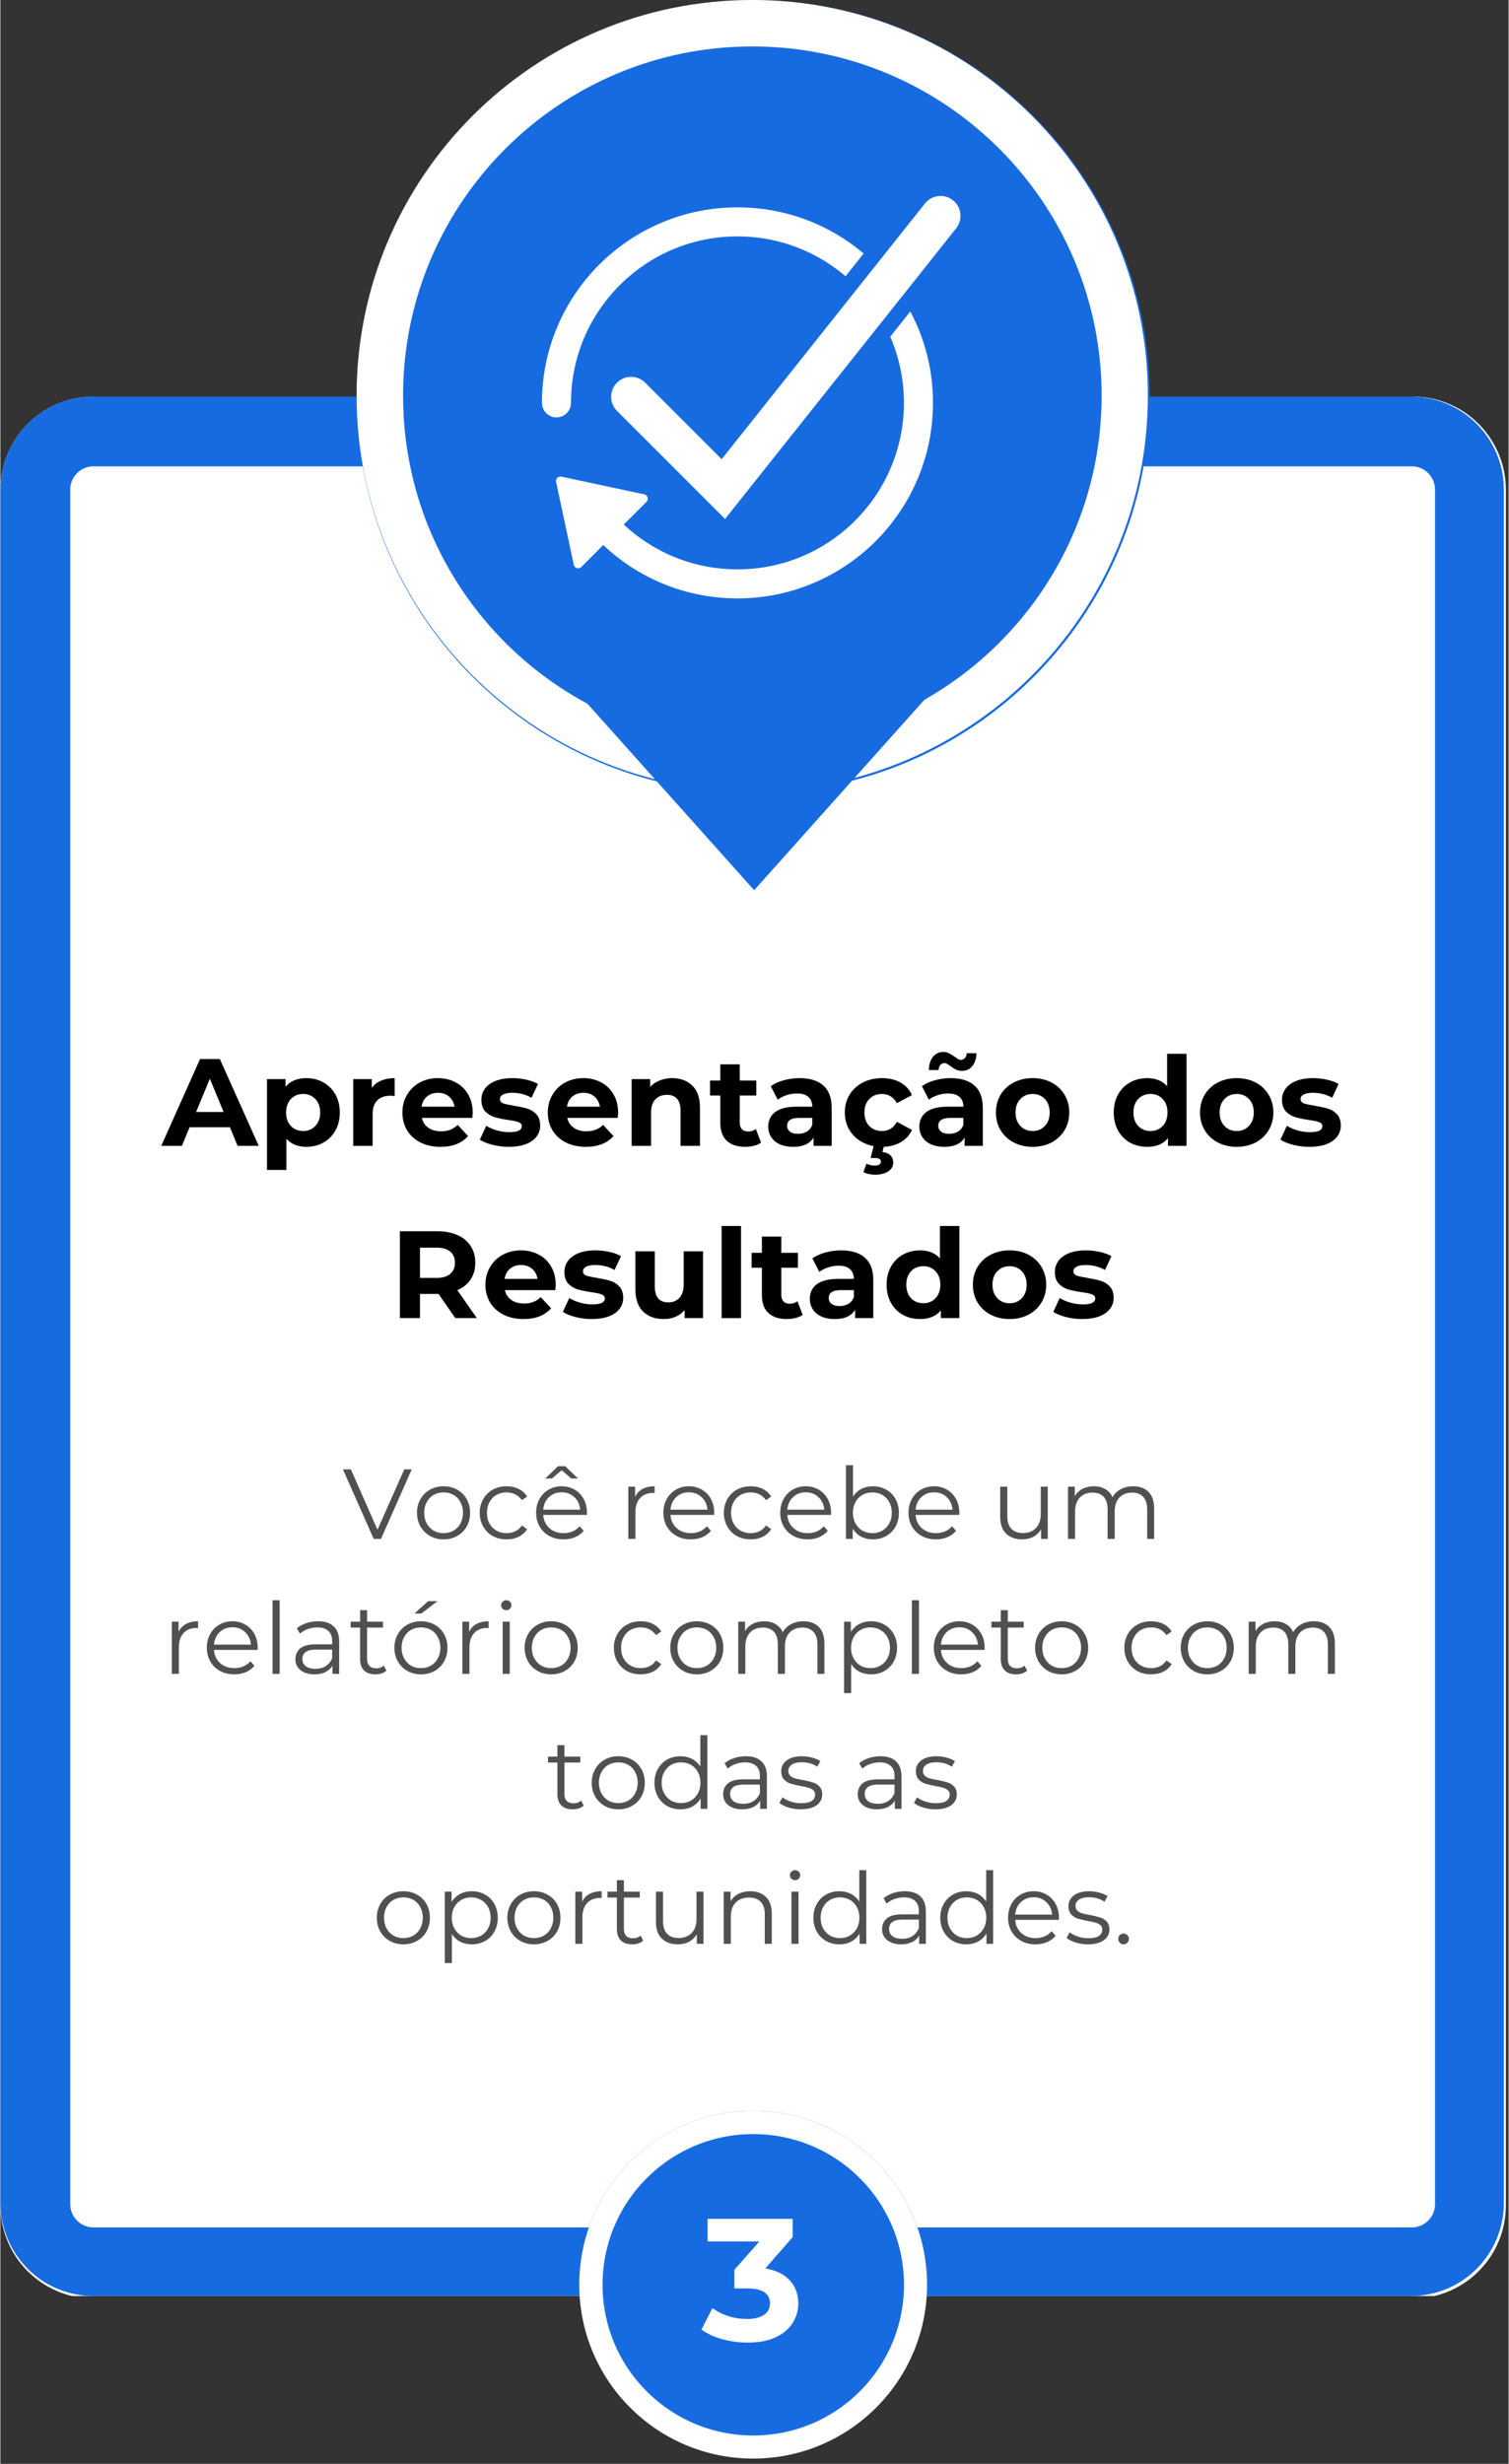 <svg version="1.2" preserveAspectRatio="xMidYMid meet" height="529" viewBox="0 0 242.88 396.75" zoomAndPan="magnify" width="324" xmlns:xlink="http://www.w3.org/1999/xlink" xmlns="http://www.w3.org/2000/svg"><rect x="0" y="0" width="242.88" height="396.75" fill="#333333" stroke="none"/><defs><clipPath id="f51fafe570"><path d="M 0.016 63.859 L 242.434 63.859 L 242.434 370 L 0.016 370 Z M 0.016 63.859"></path></clipPath><clipPath id="35bb5a5fc2"><path d="M 15.008 63.859 L 227.445 63.859 C 231.418 63.859 235.234 65.438 238.043 68.25 C 240.855 71.062 242.434 74.875 242.434 78.852 L 242.434 355.141 C 242.434 359.117 240.855 362.93 238.043 365.738 C 235.234 368.551 231.418 370.129 227.445 370.129 L 15.008 370.129 C 11.031 370.129 7.219 368.551 4.406 365.738 C 1.598 362.93 0.016 359.117 0.016 355.141 L 0.016 78.852 C 0.016 74.875 1.598 71.062 4.406 68.25 C 7.219 65.438 11.031 63.859 15.008 63.859 Z M 15.008 63.859"></path></clipPath><clipPath id="3e9297e61e"><path d="M 0.016 63.859 L 242.113 63.859 L 242.113 370 L 0.016 370 Z M 0.016 63.859"></path></clipPath><clipPath id="f78b3e88df"><path d="M 14.988 63.859 L 227.145 63.859 C 231.113 63.859 234.922 65.438 237.73 68.246 C 240.535 71.051 242.113 74.859 242.113 78.832 L 242.113 354.754 C 242.113 358.723 240.535 362.531 237.73 365.34 C 234.922 368.148 231.113 369.723 227.145 369.723 L 14.988 369.723 C 11.016 369.723 7.211 368.148 4.402 365.34 C 1.594 362.531 0.016 358.723 0.016 354.754 L 0.016 78.832 C 0.016 74.859 1.594 71.051 4.402 68.246 C 7.211 65.438 11.016 63.859 14.988 63.859 Z M 14.988 63.859"></path></clipPath><clipPath id="0880e85ff7"><path d="M 57.367 0 L 185.086 0 L 185.086 127.719 L 57.367 127.719 Z M 57.367 0"></path></clipPath><clipPath id="41d281a33e"><path d="M 121.227 0 C 85.957 0 57.367 28.59 57.367 63.859 C 57.367 99.129 85.957 127.719 121.227 127.719 C 156.496 127.719 185.086 99.129 185.086 63.859 C 185.086 28.59 156.496 0 121.227 0 Z M 121.227 0"></path></clipPath><clipPath id="eeeddd70c2"><path d="M 57.367 0 L 184.785 0 L 184.785 127.418 L 57.367 127.418 Z M 57.367 0"></path></clipPath><clipPath id="88e2627a28"><path d="M 121.074 0 C 85.891 0 57.367 28.523 57.367 63.711 C 57.367 98.895 85.891 127.418 121.074 127.418 C 156.262 127.418 184.785 98.895 184.785 63.711 C 184.785 28.523 156.262 0 121.074 0 Z M 121.074 0"></path></clipPath><clipPath id="c08a55ec86"><path d="M 91.402 87.129 L 151.363 87.129 L 151.363 143.344 L 91.402 143.344 Z M 91.402 87.129"></path></clipPath><clipPath id="59ae544087"><path d="M 93.223 339.895 L 149.23 339.895 L 149.23 395.902 L 93.223 395.902 Z M 93.223 339.895"></path></clipPath><clipPath id="df3921f543"><path d="M 121.227 339.895 C 105.758 339.895 93.223 352.43 93.223 367.898 C 93.223 383.363 105.758 395.902 121.227 395.902 C 136.691 395.902 149.23 383.363 149.23 367.898 C 149.23 352.43 136.691 339.895 121.227 339.895 Z M 121.227 339.895"></path></clipPath><clipPath id="b0c4391155"><path d="M 93.223 339.895 L 149.227 339.895 L 149.227 395.895 L 93.223 395.895 Z M 93.223 339.895"></path></clipPath><clipPath id="1ac3eee6b8"><path d="M 121.223 339.895 C 105.758 339.895 93.223 352.43 93.223 367.895 C 93.223 383.359 105.758 395.895 121.223 395.895 C 136.688 395.895 149.227 383.359 149.227 367.895 C 149.227 352.43 136.688 339.895 121.223 339.895 Z M 121.223 339.895"></path></clipPath><clipPath id="9f26248ccc"><path d="M 98 31.148 L 155 31.148 L 155 84 L 98 84 Z M 98 31.148"></path></clipPath><clipPath id="1099df45ef"><path d="M 87.195 33 L 140 33 L 140 68 L 87.195 68 Z M 87.195 33"></path></clipPath><clipPath id="5e41eaf81f"><path d="M 89 50 L 151 50 L 151 96.359 L 89 96.359 Z M 89 50"></path></clipPath></defs><g id="70d4f98c8f"><g clip-path="url(#f51fafe570)" clip-rule="nonzero"><g clip-path="url(#35bb5a5fc2)" clip-rule="nonzero"><path d="M 0.016 63.859 L 242.434 63.859 L 242.434 369.723 L 0.016 369.723 Z M 0.016 63.859" style="stroke:none;fill-rule:nonzero;fill:#ffffff;fill-opacity:1;"></path></g></g><g clip-path="url(#3e9297e61e)" clip-rule="nonzero"><g clip-path="url(#f78b3e88df)" clip-rule="nonzero"><path transform="matrix(0.749,0,0,0.749,0.017,63.86)" d="M 20 -0.001 L 303.423 -0.001 C 308.725 -0.001 313.813 2.108 317.565 5.86 C 321.312 9.607 323.42 14.695 323.42 20.002 L 323.42 388.61 C 323.42 393.912 321.312 399 317.565 402.752 C 313.813 406.504 308.725 408.607 303.423 408.607 L 20 408.607 C 14.693 408.607 9.61 406.504 5.858 402.752 C 2.106 399 -0.002 393.912 -0.002 388.61 L -0.002 20.002 C -0.002 14.695 2.106 9.607 5.858 5.86 C 9.61 2.108 14.693 -0.001 20 -0.001 Z M 20 -0.001" style="fill:none;stroke-width:30;stroke-linecap:butt;stroke-linejoin:miter;stroke:#176be0;stroke-opacity:1;stroke-miterlimit:4;"></path></g></g><g clip-path="url(#0880e85ff7)" clip-rule="nonzero"><g clip-path="url(#41d281a33e)" clip-rule="nonzero"><path d="M 57.367 0 L 185.086 0 L 185.086 127.719 L 57.367 127.719 Z M 57.367 0" style="stroke:none;fill-rule:nonzero;fill:#176be0;fill-opacity:1;"></path></g></g><g clip-path="url(#eeeddd70c2)" clip-rule="nonzero"><g clip-path="url(#88e2627a28)" clip-rule="nonzero"><path transform="matrix(0.748,0,0,0.748,57.366,-0)" d="M 85.194 0 C 38.145 0 0.002 38.143 0.002 85.197 C 0.002 132.246 38.145 170.388 85.194 170.388 C 132.248 170.388 170.39 132.246 170.39 85.197 C 170.39 38.143 132.248 0 85.194 0 Z M 85.194 0" style="fill:none;stroke-width:20;stroke-linecap:butt;stroke-linejoin:miter;stroke:#ffffff;stroke-opacity:1;stroke-miterlimit:4;"></path></g></g><g clip-path="url(#c08a55ec86)" clip-rule="nonzero"><path d="M 91.492 109.914 L 121.383 143.348 L 151.277 109.914 L 134.539 109.914 L 134.539 94.727 L 121.383 87.129 L 108.23 94.727 L 108.23 109.914 Z M 91.492 109.914" style="stroke:none;fill-rule:nonzero;fill:#176be0;fill-opacity:1;"></path></g><g clip-path="url(#59ae544087)" clip-rule="nonzero"><g clip-path="url(#df3921f543)" clip-rule="nonzero"><path d="M 93.223 339.895 L 149.23 339.895 L 149.23 395.902 L 93.223 395.902 Z M 93.223 339.895" style="stroke:none;fill-rule:nonzero;fill:#176be0;fill-opacity:1;"></path></g></g><g clip-path="url(#b0c4391155)" clip-rule="nonzero"><g clip-path="url(#1ac3eee6b8)" clip-rule="nonzero"><path transform="matrix(0.75,0,0,0.75,93.221,339.893)" d="M 37.359 0.002 C 16.726 0.002 0.002 16.727 0.002 37.359 C 0.002 57.992 16.726 74.716 37.359 74.716 C 57.992 74.716 74.721 57.992 74.721 37.359 C 74.721 16.727 57.992 0.002 37.359 0.002 Z M 37.359 0.002" style="fill:none;stroke-width:10;stroke-linecap:butt;stroke-linejoin:miter;stroke:#ffffff;stroke-opacity:1;stroke-miterlimit:4;"></path></g></g><g clip-path="url(#9f26248ccc)" clip-rule="nonzero"><path d="M 153.402 32.25 C 152.016 31.148 149.996 31.379 148.891 32.766 L 116.152 73.941 L 103.832 61.621 C 102.578 60.371 100.547 60.371 99.293 61.621 C 98.043 62.875 98.043 64.91 99.293 66.16 L 116.699 83.566 L 153.918 36.762 C 155.02 35.375 154.789 33.355 153.402 32.25 Z M 153.402 32.25" style="stroke:none;fill-rule:nonzero;fill:#ffffff;fill-opacity:1;"></path></g><g clip-path="url(#1099df45ef)" clip-rule="nonzero"><path d="M 91.887 64.875 C 91.887 61.254 92.598 57.746 93.992 54.441 C 94.664 52.852 95.496 51.32 96.465 49.887 C 97.422 48.469 98.527 47.133 99.738 45.918 C 100.953 44.703 102.285 43.602 103.707 42.645 C 105.141 41.676 106.672 40.844 108.262 40.172 C 111.566 38.773 115.074 38.066 118.695 38.066 C 122.316 38.066 125.824 38.773 129.129 40.172 C 130.719 40.844 132.25 41.676 133.684 42.645 C 134.523 43.211 135.332 43.824 136.102 44.484 L 139.016 40.82 C 138.148 40.086 137.238 39.398 136.301 38.766 C 134.617 37.629 132.816 36.652 130.953 35.863 C 127.07 34.223 122.945 33.391 118.695 33.391 C 114.445 33.391 110.32 34.227 106.438 35.867 C 104.57 36.656 102.773 37.633 101.09 38.77 C 99.422 39.895 97.855 41.188 96.43 42.613 C 95.004 44.039 93.715 45.605 92.586 47.273 C 91.453 48.953 90.473 50.754 89.684 52.621 C 88.043 56.504 87.211 60.625 87.211 64.875 C 87.211 66.168 88.258 67.211 89.547 67.211 C 90.84 67.211 91.887 66.168 91.887 64.875 Z M 91.887 64.875" style="stroke:none;fill-rule:nonzero;fill:#ffffff;fill-opacity:1;"></path></g><g clip-path="url(#5e41eaf81f)" clip-rule="nonzero"><path d="M 146.531 50.156 L 143.301 54.219 C 143.332 54.293 143.363 54.367 143.395 54.441 C 144.793 57.742 145.5 61.254 145.5 64.875 C 145.5 68.496 144.793 72.004 143.395 75.309 C 142.723 76.898 141.895 78.43 140.926 79.863 C 139.965 81.281 138.863 82.617 137.648 83.832 C 136.438 85.047 135.102 86.148 133.68 87.105 C 132.246 88.074 130.715 88.906 129.125 89.578 C 125.824 90.977 122.312 91.684 118.691 91.684 C 116.531 91.684 114.383 91.426 112.305 90.918 C 110.289 90.426 108.328 89.695 106.477 88.746 C 104.66 87.812 102.945 86.668 101.379 85.344 C 101.043 85.059 100.711 84.766 100.387 84.465 L 104.043 80.809 C 104.445 80.406 104.242 79.723 103.688 79.605 L 90.344 76.75 C 89.836 76.645 89.387 77.094 89.492 77.602 L 92.34 90.945 C 92.457 91.5 93.145 91.703 93.547 91.301 L 97.082 87.766 C 97.496 88.16 97.922 88.539 98.355 88.906 C 100.191 90.465 102.207 91.809 104.344 92.902 C 106.52 94.02 108.824 94.879 111.199 95.461 C 113.641 96.055 116.16 96.359 118.695 96.359 C 122.945 96.359 127.07 95.527 130.953 93.883 C 132.816 93.094 134.617 92.117 136.301 90.98 C 137.969 89.855 139.535 88.562 140.961 87.137 C 142.383 85.715 143.676 84.145 144.805 82.48 C 145.941 80.797 146.918 78.996 147.707 77.129 C 149.348 73.246 150.18 69.121 150.18 64.875 C 150.18 60.625 149.348 56.5 147.707 52.617 C 147.348 51.785 146.957 50.961 146.531 50.156 Z M 146.531 50.156" style="stroke:none;fill-rule:nonzero;fill:#ffffff;fill-opacity:1;"></path></g><g style="fill:#000000;fill-opacity:1;"><g transform="translate(26.094, 184.516)"><path d="M 10.875 -3 L 4.375 -3 L 3.141 0 L -0.188 0 L 6.062 -13.984 L 9.25 -13.984 L 15.516 0 L 12.109 0 Z M 9.859 -5.453 L 7.641 -10.812 L 5.422 -5.453 Z M 9.859 -5.453" style="stroke:none"></path></g></g><g style="fill:#000000;fill-opacity:1;"><g transform="translate(41.499, 184.516)"><path d="M 7.797 -10.906 C 8.797 -10.906 9.703 -10.676 10.516 -10.219 C 11.336 -9.758 11.984 -9.113 12.453 -8.281 C 12.922 -7.445 13.156 -6.477 13.156 -5.375 C 13.156 -4.27 12.922 -3.301 12.453 -2.469 C 11.984 -1.633 11.336 -0.988 10.516 -0.531 C 9.703 -0.07 8.797 0.156 7.797 0.156 C 6.422 0.156 5.344 -0.273 4.562 -1.141 L 4.562 3.875 L 1.438 3.875 L 1.438 -10.75 L 4.422 -10.75 L 4.422 -9.516 C 5.191 -10.441 6.316 -10.906 7.797 -10.906 Z M 7.25 -2.391 C 8.051 -2.391 8.707 -2.66 9.219 -3.203 C 9.738 -3.742 10 -4.469 10 -5.375 C 10 -6.281 9.738 -7.004 9.219 -7.547 C 8.707 -8.086 8.051 -8.359 7.25 -8.359 C 6.457 -8.359 5.801 -8.086 5.281 -7.547 C 4.77 -7.004 4.516 -6.281 4.516 -5.375 C 4.516 -4.469 4.77 -3.742 5.281 -3.203 C 5.801 -2.66 6.457 -2.391 7.25 -2.391 Z M 7.25 -2.391" style="stroke:none"></path></g></g><g style="fill:#000000;fill-opacity:1;"><g transform="translate(55.384, 184.516)"><path d="M 4.422 -9.328 C 4.785 -9.848 5.285 -10.238 5.922 -10.5 C 6.555 -10.77 7.285 -10.906 8.109 -10.906 L 8.109 -8.031 C 7.766 -8.062 7.535 -8.078 7.422 -8.078 C 6.523 -8.078 5.82 -7.828 5.312 -7.328 C 4.812 -6.828 4.562 -6.078 4.562 -5.078 L 4.562 0 L 1.438 0 L 1.438 -10.75 L 4.422 -10.75 Z M 4.422 -9.328" style="stroke:none"></path></g></g><g style="fill:#000000;fill-opacity:1;"><g transform="translate(64.096, 184.516)"><path d="M 11.969 -5.328 C 11.969 -5.297 11.945 -5.02 11.906 -4.5 L 3.781 -4.5 C 3.926 -3.832 4.27 -3.305 4.812 -2.922 C 5.363 -2.535 6.047 -2.344 6.859 -2.344 C 7.41 -2.344 7.906 -2.426 8.344 -2.594 C 8.781 -2.758 9.18 -3.02 9.547 -3.375 L 11.219 -1.578 C 10.195 -0.422 8.719 0.156 6.781 0.156 C 5.562 0.156 4.484 -0.078 3.547 -0.547 C 2.617 -1.023 1.898 -1.68 1.391 -2.516 C 0.891 -3.359 0.641 -4.312 0.641 -5.375 C 0.641 -6.426 0.891 -7.375 1.391 -8.219 C 1.891 -9.07 2.57 -9.734 3.438 -10.203 C 4.312 -10.672 5.289 -10.906 6.375 -10.906 C 7.426 -10.906 8.379 -10.676 9.234 -10.219 C 10.086 -9.77 10.754 -9.125 11.234 -8.281 C 11.723 -7.438 11.969 -6.453 11.969 -5.328 Z M 6.391 -8.547 C 5.68 -8.547 5.086 -8.348 4.609 -7.953 C 4.129 -7.555 3.836 -7.008 3.734 -6.312 L 9.031 -6.312 C 8.926 -6.988 8.633 -7.531 8.156 -7.938 C 7.676 -8.344 7.086 -8.547 6.391 -8.547 Z M 6.391 -8.547" style="stroke:none"></path></g></g><g style="fill:#000000;fill-opacity:1;"><g transform="translate(76.803, 184.516)"><path d="M 5.062 0.156 C 4.164 0.156 3.289 0.047 2.438 -0.172 C 1.582 -0.391 0.906 -0.664 0.406 -1 L 1.438 -3.234 C 1.914 -2.93 2.492 -2.68 3.172 -2.484 C 3.859 -2.297 4.523 -2.203 5.172 -2.203 C 6.492 -2.203 7.156 -2.523 7.156 -3.172 C 7.156 -3.484 6.973 -3.703 6.609 -3.828 C 6.254 -3.961 5.703 -4.078 4.953 -4.172 C 4.078 -4.305 3.352 -4.457 2.781 -4.625 C 2.207 -4.801 1.707 -5.109 1.281 -5.547 C 0.863 -5.992 0.656 -6.625 0.656 -7.438 C 0.656 -8.113 0.852 -8.711 1.25 -9.234 C 1.645 -9.766 2.219 -10.176 2.969 -10.469 C 3.719 -10.758 4.609 -10.906 5.641 -10.906 C 6.398 -10.906 7.156 -10.82 7.906 -10.656 C 8.656 -10.488 9.273 -10.258 9.766 -9.969 L 8.734 -7.75 C 7.785 -8.281 6.754 -8.547 5.641 -8.547 C 4.973 -8.547 4.473 -8.453 4.141 -8.266 C 3.805 -8.086 3.641 -7.848 3.641 -7.547 C 3.641 -7.211 3.816 -6.977 4.172 -6.844 C 4.535 -6.719 5.109 -6.594 5.891 -6.469 C 6.773 -6.32 7.492 -6.164 8.047 -6 C 8.609 -5.832 9.094 -5.531 9.5 -5.094 C 9.914 -4.656 10.125 -4.039 10.125 -3.25 C 10.125 -2.594 9.926 -2.004 9.531 -1.484 C 9.133 -0.961 8.551 -0.555 7.781 -0.266 C 7.02 0.016 6.113 0.156 5.062 0.156 Z M 5.062 0.156" style="stroke:none"></path></g></g><g style="fill:#000000;fill-opacity:1;"><g transform="translate(87.512, 184.516)"><path d="M 11.969 -5.328 C 11.969 -5.297 11.945 -5.02 11.906 -4.5 L 3.781 -4.5 C 3.926 -3.832 4.27 -3.305 4.812 -2.922 C 5.363 -2.535 6.047 -2.344 6.859 -2.344 C 7.41 -2.344 7.906 -2.426 8.344 -2.594 C 8.781 -2.758 9.18 -3.02 9.547 -3.375 L 11.219 -1.578 C 10.195 -0.422 8.719 0.156 6.781 0.156 C 5.562 0.156 4.484 -0.078 3.547 -0.547 C 2.617 -1.023 1.898 -1.68 1.391 -2.516 C 0.891 -3.359 0.641 -4.312 0.641 -5.375 C 0.641 -6.426 0.891 -7.375 1.391 -8.219 C 1.891 -9.07 2.57 -9.734 3.438 -10.203 C 4.312 -10.672 5.289 -10.906 6.375 -10.906 C 7.426 -10.906 8.379 -10.676 9.234 -10.219 C 10.086 -9.77 10.754 -9.125 11.234 -8.281 C 11.723 -7.438 11.969 -6.453 11.969 -5.328 Z M 6.391 -8.547 C 5.68 -8.547 5.086 -8.348 4.609 -7.953 C 4.129 -7.555 3.836 -7.008 3.734 -6.312 L 9.031 -6.312 C 8.926 -6.988 8.633 -7.531 8.156 -7.938 C 7.676 -8.344 7.086 -8.547 6.391 -8.547 Z M 6.391 -8.547" style="stroke:none"></path></g></g><g style="fill:#000000;fill-opacity:1;"><g transform="translate(100.219, 184.516)"><path d="M 7.969 -10.906 C 9.301 -10.906 10.379 -10.504 11.203 -9.703 C 12.023 -8.91 12.438 -7.727 12.438 -6.156 L 12.438 0 L 9.312 0 L 9.312 -5.672 C 9.312 -6.523 9.125 -7.16 8.75 -7.578 C 8.375 -8.004 7.836 -8.219 7.141 -8.219 C 6.348 -8.219 5.719 -7.973 5.25 -7.484 C 4.789 -6.992 4.562 -6.27 4.562 -5.312 L 4.562 0 L 1.438 0 L 1.438 -10.75 L 4.422 -10.75 L 4.422 -9.5 C 4.828 -9.945 5.336 -10.289 5.953 -10.531 C 6.566 -10.781 7.238 -10.906 7.969 -10.906 Z M 7.969 -10.906" style="stroke:none"></path></g></g><g style="fill:#000000;fill-opacity:1;"><g transform="translate(114.124, 184.516)"><path d="M 8.375 -0.516 C 8.062 -0.297 7.68 -0.129 7.234 -0.016 C 6.797 0.098 6.328 0.156 5.828 0.156 C 4.555 0.156 3.566 -0.164 2.859 -0.812 C 2.16 -1.469 1.812 -2.43 1.812 -3.703 L 1.812 -8.109 L 0.156 -8.109 L 0.156 -10.516 L 1.812 -10.516 L 1.812 -13.125 L 4.938 -13.125 L 4.938 -10.516 L 7.609 -10.516 L 7.609 -8.109 L 4.938 -8.109 L 4.938 -3.734 C 4.938 -3.285 5.051 -2.938 5.281 -2.688 C 5.52 -2.438 5.852 -2.312 6.281 -2.312 C 6.77 -2.312 7.188 -2.445 7.531 -2.719 Z M 8.375 -0.516" style="stroke:none"></path></g></g><g style="fill:#000000;fill-opacity:1;"><g transform="translate(122.915, 184.516)"><path d="M 5.781 -10.906 C 7.445 -10.906 8.723 -10.508 9.609 -9.719 C 10.504 -8.926 10.953 -7.734 10.953 -6.141 L 10.953 0 L 8.031 0 L 8.031 -1.344 C 7.445 -0.344 6.352 0.156 4.75 0.156 C 3.926 0.156 3.211 0.02 2.609 -0.25 C 2.004 -0.531 1.539 -0.914 1.219 -1.406 C 0.895 -1.906 0.734 -2.469 0.734 -3.094 C 0.734 -4.094 1.109 -4.879 1.859 -5.453 C 2.617 -6.023 3.785 -6.312 5.359 -6.312 L 7.828 -6.312 C 7.828 -6.988 7.617 -7.508 7.203 -7.875 C 6.797 -8.25 6.18 -8.438 5.359 -8.438 C 4.785 -8.438 4.223 -8.344 3.672 -8.156 C 3.117 -7.977 2.648 -7.738 2.266 -7.438 L 1.141 -9.609 C 1.723 -10.023 2.422 -10.344 3.234 -10.562 C 4.055 -10.789 4.906 -10.906 5.781 -10.906 Z M 5.531 -1.938 C 6.062 -1.938 6.535 -2.055 6.953 -2.297 C 7.367 -2.547 7.66 -2.91 7.828 -3.391 L 7.828 -4.5 L 5.703 -4.5 C 4.422 -4.5 3.781 -4.078 3.781 -3.234 C 3.781 -2.836 3.938 -2.52 4.25 -2.281 C 4.562 -2.051 4.988 -1.938 5.531 -1.938 Z M 5.531 -1.938" style="stroke:none"></path></g></g><g style="fill:#000000;fill-opacity:1;"><g transform="translate(135.343, 184.516)"><path d="M 6.641 0.156 C 5.492 0.156 4.461 -0.078 3.547 -0.547 C 2.629 -1.023 1.914 -1.68 1.406 -2.516 C 0.895 -3.359 0.641 -4.312 0.641 -5.375 C 0.641 -6.438 0.895 -7.391 1.406 -8.234 C 1.914 -9.078 2.629 -9.734 3.547 -10.203 C 4.461 -10.672 5.492 -10.906 6.641 -10.906 C 7.766 -10.906 8.75 -10.672 9.594 -10.203 C 10.445 -9.734 11.066 -9.055 11.453 -8.172 L 9.031 -6.875 C 8.469 -7.863 7.66 -8.359 6.609 -8.359 C 5.797 -8.359 5.125 -8.086 4.594 -7.547 C 4.062 -7.016 3.797 -6.289 3.797 -5.375 C 3.797 -4.457 4.062 -3.727 4.594 -3.188 C 5.125 -2.656 5.797 -2.391 6.609 -2.391 C 7.68 -2.391 8.488 -2.883 9.031 -3.875 L 11.453 -2.562 C 11.066 -1.707 10.445 -1.039 9.594 -0.562 C 8.75 -0.082 7.766 0.156 6.641 0.156 Z M 5.5 4.641 C 5.156 4.641 4.816 4.602 4.484 4.531 C 4.148 4.457 3.867 4.352 3.641 4.219 L 4.125 2.875 C 4.551 3.07 4.984 3.172 5.422 3.172 C 6.109 3.172 6.453 2.957 6.453 2.531 C 6.453 2.145 6.129 1.953 5.484 1.953 L 4.797 1.953 L 5.328 -0.156 L 6.984 -0.156 L 6.703 1 C 7.285 1.062 7.719 1.242 8 1.547 C 8.289 1.848 8.438 2.219 8.438 2.656 C 8.438 3.27 8.172 3.754 7.641 4.109 C 7.109 4.461 6.395 4.641 5.5 4.641 Z M 5.5 4.641" style="stroke:none"></path></g></g><g style="fill:#000000;fill-opacity:1;"><g transform="translate(147.251, 184.516)"><path d="M 5.781 -10.906 C 7.445 -10.906 8.723 -10.508 9.609 -9.719 C 10.504 -8.926 10.953 -7.734 10.953 -6.141 L 10.953 0 L 8.031 0 L 8.031 -1.344 C 7.445 -0.344 6.352 0.156 4.75 0.156 C 3.926 0.156 3.211 0.02 2.609 -0.25 C 2.004 -0.531 1.539 -0.914 1.219 -1.406 C 0.895 -1.906 0.734 -2.469 0.734 -3.094 C 0.734 -4.094 1.109 -4.879 1.859 -5.453 C 2.617 -6.023 3.785 -6.312 5.359 -6.312 L 7.828 -6.312 C 7.828 -6.988 7.617 -7.508 7.203 -7.875 C 6.797 -8.25 6.18 -8.438 5.359 -8.438 C 4.785 -8.438 4.223 -8.344 3.672 -8.156 C 3.117 -7.977 2.648 -7.738 2.266 -7.438 L 1.141 -9.609 C 1.723 -10.023 2.422 -10.344 3.234 -10.562 C 4.055 -10.789 4.906 -10.906 5.781 -10.906 Z M 5.531 -1.938 C 6.062 -1.938 6.535 -2.055 6.953 -2.297 C 7.367 -2.547 7.66 -2.91 7.828 -3.391 L 7.828 -4.5 L 5.703 -4.5 C 4.422 -4.5 3.781 -4.078 3.781 -3.234 C 3.781 -2.836 3.938 -2.52 4.25 -2.281 C 4.562 -2.051 4.988 -1.938 5.531 -1.938 Z M 7.594 -12.078 C 7.238 -12.078 6.922 -12.145 6.641 -12.281 C 6.367 -12.414 6.066 -12.602 5.734 -12.844 C 5.523 -13.008 5.348 -13.129 5.203 -13.203 C 5.066 -13.285 4.93 -13.328 4.797 -13.328 C 4.516 -13.328 4.285 -13.227 4.109 -13.031 C 3.941 -12.844 3.852 -12.566 3.844 -12.203 L 2.266 -12.203 C 2.285 -13.098 2.504 -13.805 2.922 -14.328 C 3.348 -14.859 3.906 -15.125 4.594 -15.125 C 4.945 -15.125 5.258 -15.051 5.531 -14.906 C 5.801 -14.77 6.109 -14.578 6.453 -14.328 C 6.672 -14.172 6.848 -14.051 6.984 -13.969 C 7.129 -13.883 7.266 -13.844 7.391 -13.844 C 7.66 -13.844 7.883 -13.938 8.062 -14.125 C 8.25 -14.32 8.348 -14.586 8.359 -14.922 L 9.938 -14.922 C 9.906 -14.055 9.68 -13.363 9.266 -12.844 C 8.848 -12.332 8.289 -12.078 7.594 -12.078 Z M 7.594 -12.078" style="stroke:none"></path></g></g><g style="fill:#000000;fill-opacity:1;"><g transform="translate(159.678, 184.516)"><path d="M 6.562 0.156 C 5.426 0.156 4.406 -0.078 3.5 -0.547 C 2.602 -1.023 1.898 -1.68 1.391 -2.516 C 0.891 -3.359 0.641 -4.312 0.641 -5.375 C 0.641 -6.438 0.891 -7.391 1.391 -8.234 C 1.898 -9.078 2.602 -9.734 3.5 -10.203 C 4.406 -10.672 5.426 -10.906 6.562 -10.906 C 7.688 -10.906 8.695 -10.672 9.594 -10.203 C 10.488 -9.734 11.188 -9.078 11.688 -8.234 C 12.195 -7.391 12.453 -6.438 12.453 -5.375 C 12.453 -4.312 12.195 -3.359 11.688 -2.516 C 11.188 -1.68 10.488 -1.023 9.594 -0.547 C 8.695 -0.078 7.688 0.156 6.562 0.156 Z M 6.562 -2.391 C 7.352 -2.391 8.004 -2.66 8.516 -3.203 C 9.035 -3.742 9.297 -4.469 9.297 -5.375 C 9.297 -6.281 9.035 -7.004 8.516 -7.547 C 8.004 -8.086 7.352 -8.359 6.562 -8.359 C 5.758 -8.359 5.098 -8.086 4.578 -7.547 C 4.055 -7.004 3.797 -6.281 3.797 -5.375 C 3.797 -4.469 4.055 -3.742 4.578 -3.203 C 5.098 -2.66 5.758 -2.391 6.562 -2.391 Z M 6.562 -2.391" style="stroke:none"></path></g></g><g style="fill:#000000;fill-opacity:1;"><g transform="translate(172.864, 184.516)"><path d="" style="stroke:none"></path></g></g><g style="fill:#000000;fill-opacity:1;"><g transform="translate(178.619, 184.516)"><path d="M 12.391 -14.828 L 12.391 0 L 9.406 0 L 9.406 -1.234 C 8.633 -0.305 7.52 0.156 6.062 0.156 C 5.039 0.156 4.117 -0.066 3.297 -0.516 C 2.484 -0.973 1.844 -1.617 1.375 -2.453 C 0.906 -3.297 0.672 -4.27 0.672 -5.375 C 0.672 -6.477 0.906 -7.445 1.375 -8.281 C 1.844 -9.125 2.484 -9.77 3.297 -10.219 C 4.117 -10.676 5.039 -10.906 6.062 -10.906 C 7.426 -10.906 8.492 -10.473 9.266 -9.609 L 9.266 -14.828 Z M 6.594 -2.391 C 7.383 -2.391 8.035 -2.66 8.547 -3.203 C 9.066 -3.742 9.328 -4.469 9.328 -5.375 C 9.328 -6.281 9.066 -7.004 8.547 -7.547 C 8.035 -8.086 7.383 -8.359 6.594 -8.359 C 5.789 -8.359 5.129 -8.086 4.609 -7.547 C 4.098 -7.004 3.844 -6.281 3.844 -5.375 C 3.844 -4.469 4.098 -3.742 4.609 -3.203 C 5.129 -2.66 5.789 -2.391 6.594 -2.391 Z M 6.594 -2.391" style="stroke:none"></path></g></g><g style="fill:#000000;fill-opacity:1;"><g transform="translate(192.544, 184.516)"><path d="M 6.562 0.156 C 5.426 0.156 4.406 -0.078 3.5 -0.547 C 2.602 -1.023 1.898 -1.68 1.391 -2.516 C 0.891 -3.359 0.641 -4.312 0.641 -5.375 C 0.641 -6.438 0.891 -7.391 1.391 -8.234 C 1.898 -9.078 2.602 -9.734 3.5 -10.203 C 4.406 -10.672 5.426 -10.906 6.562 -10.906 C 7.688 -10.906 8.695 -10.672 9.594 -10.203 C 10.488 -9.734 11.188 -9.078 11.688 -8.234 C 12.195 -7.391 12.453 -6.438 12.453 -5.375 C 12.453 -4.312 12.195 -3.359 11.688 -2.516 C 11.188 -1.68 10.488 -1.023 9.594 -0.547 C 8.695 -0.078 7.688 0.156 6.562 0.156 Z M 6.562 -2.391 C 7.352 -2.391 8.004 -2.66 8.516 -3.203 C 9.035 -3.742 9.297 -4.469 9.297 -5.375 C 9.297 -6.281 9.035 -7.004 8.516 -7.547 C 8.004 -8.086 7.352 -8.359 6.562 -8.359 C 5.758 -8.359 5.098 -8.086 4.578 -7.547 C 4.055 -7.004 3.797 -6.281 3.797 -5.375 C 3.797 -4.469 4.055 -3.742 4.578 -3.203 C 5.098 -2.66 5.758 -2.391 6.562 -2.391 Z M 6.562 -2.391" style="stroke:none"></path></g></g><g style="fill:#000000;fill-opacity:1;"><g transform="translate(205.731, 184.516)"><path d="M 5.062 0.156 C 4.164 0.156 3.289 0.047 2.438 -0.172 C 1.582 -0.391 0.906 -0.664 0.406 -1 L 1.438 -3.234 C 1.914 -2.93 2.492 -2.68 3.172 -2.484 C 3.859 -2.297 4.523 -2.203 5.172 -2.203 C 6.492 -2.203 7.156 -2.523 7.156 -3.172 C 7.156 -3.484 6.973 -3.703 6.609 -3.828 C 6.254 -3.961 5.703 -4.078 4.953 -4.172 C 4.078 -4.305 3.352 -4.457 2.781 -4.625 C 2.207 -4.801 1.707 -5.109 1.281 -5.547 C 0.863 -5.992 0.656 -6.625 0.656 -7.438 C 0.656 -8.113 0.852 -8.711 1.25 -9.234 C 1.645 -9.766 2.219 -10.176 2.969 -10.469 C 3.719 -10.758 4.609 -10.906 5.641 -10.906 C 6.398 -10.906 7.156 -10.82 7.906 -10.656 C 8.656 -10.488 9.273 -10.258 9.766 -9.969 L 8.734 -7.75 C 7.785 -8.281 6.754 -8.547 5.641 -8.547 C 4.973 -8.547 4.473 -8.453 4.141 -8.266 C 3.805 -8.086 3.641 -7.848 3.641 -7.547 C 3.641 -7.211 3.816 -6.977 4.172 -6.844 C 4.535 -6.719 5.109 -6.594 5.891 -6.469 C 6.773 -6.32 7.492 -6.164 8.047 -6 C 8.609 -5.832 9.094 -5.531 9.5 -5.094 C 9.914 -4.656 10.125 -4.039 10.125 -3.25 C 10.125 -2.594 9.926 -2.004 9.531 -1.484 C 9.133 -0.961 8.551 -0.555 7.781 -0.266 C 7.02 0.016 6.113 0.156 5.062 0.156 Z M 5.062 0.156" style="stroke:none"></path></g></g><g style="fill:#000000;fill-opacity:1;"><g transform="translate(62.681, 212.248)"><path d="M 10.578 0 L 7.875 -3.891 L 4.891 -3.891 L 4.891 0 L 1.656 0 L 1.656 -13.984 L 7.719 -13.984 C 8.957 -13.984 10.031 -13.773 10.938 -13.359 C 11.852 -12.953 12.555 -12.367 13.047 -11.609 C 13.547 -10.848 13.797 -9.945 13.797 -8.906 C 13.797 -7.875 13.547 -6.977 13.047 -6.219 C 12.547 -5.469 11.832 -4.895 10.906 -4.5 L 14.047 0 Z M 10.516 -8.906 C 10.516 -9.695 10.258 -10.301 9.75 -10.719 C 9.25 -11.133 8.508 -11.344 7.531 -11.344 L 4.891 -11.344 L 4.891 -6.469 L 7.531 -6.469 C 8.508 -6.469 9.25 -6.68 9.75 -7.109 C 10.258 -7.535 10.516 -8.133 10.516 -8.906 Z M 10.516 -8.906" style="stroke:none"></path></g></g><g style="fill:#000000;fill-opacity:1;"><g transform="translate(77.466, 212.248)"><path d="M 11.969 -5.328 C 11.969 -5.297 11.945 -5.02 11.906 -4.5 L 3.781 -4.5 C 3.926 -3.832 4.27 -3.305 4.812 -2.922 C 5.363 -2.535 6.047 -2.344 6.859 -2.344 C 7.41 -2.344 7.906 -2.426 8.344 -2.594 C 8.781 -2.758 9.18 -3.02 9.547 -3.375 L 11.219 -1.578 C 10.195 -0.422 8.719 0.156 6.781 0.156 C 5.562 0.156 4.484 -0.078 3.547 -0.547 C 2.617 -1.023 1.898 -1.68 1.391 -2.516 C 0.891 -3.359 0.641 -4.312 0.641 -5.375 C 0.641 -6.426 0.891 -7.375 1.391 -8.219 C 1.891 -9.07 2.57 -9.734 3.438 -10.203 C 4.312 -10.672 5.289 -10.906 6.375 -10.906 C 7.426 -10.906 8.379 -10.676 9.234 -10.219 C 10.086 -9.77 10.754 -9.125 11.234 -8.281 C 11.723 -7.438 11.969 -6.453 11.969 -5.328 Z M 6.391 -8.547 C 5.68 -8.547 5.086 -8.348 4.609 -7.953 C 4.129 -7.555 3.836 -7.008 3.734 -6.312 L 9.031 -6.312 C 8.926 -6.988 8.633 -7.531 8.156 -7.938 C 7.676 -8.344 7.086 -8.547 6.391 -8.547 Z M 6.391 -8.547" style="stroke:none"></path></g></g><g style="fill:#000000;fill-opacity:1;"><g transform="translate(90.173, 212.248)"><path d="M 5.062 0.156 C 4.164 0.156 3.289 0.047 2.438 -0.172 C 1.582 -0.391 0.906 -0.664 0.406 -1 L 1.438 -3.234 C 1.914 -2.93 2.492 -2.68 3.172 -2.484 C 3.859 -2.297 4.523 -2.203 5.172 -2.203 C 6.492 -2.203 7.156 -2.523 7.156 -3.172 C 7.156 -3.484 6.973 -3.703 6.609 -3.828 C 6.254 -3.961 5.703 -4.078 4.953 -4.172 C 4.078 -4.305 3.352 -4.457 2.781 -4.625 C 2.207 -4.801 1.707 -5.109 1.281 -5.547 C 0.863 -5.992 0.656 -6.625 0.656 -7.438 C 0.656 -8.113 0.852 -8.711 1.25 -9.234 C 1.645 -9.766 2.219 -10.176 2.969 -10.469 C 3.719 -10.758 4.609 -10.906 5.641 -10.906 C 6.398 -10.906 7.156 -10.82 7.906 -10.656 C 8.656 -10.488 9.273 -10.258 9.766 -9.969 L 8.734 -7.75 C 7.785 -8.281 6.754 -8.547 5.641 -8.547 C 4.973 -8.547 4.473 -8.453 4.141 -8.266 C 3.805 -8.086 3.641 -7.848 3.641 -7.547 C 3.641 -7.211 3.816 -6.977 4.172 -6.844 C 4.535 -6.719 5.109 -6.594 5.891 -6.469 C 6.773 -6.32 7.492 -6.164 8.047 -6 C 8.609 -5.832 9.094 -5.531 9.5 -5.094 C 9.914 -4.656 10.125 -4.039 10.125 -3.25 C 10.125 -2.594 9.926 -2.004 9.531 -1.484 C 9.133 -0.961 8.551 -0.555 7.781 -0.266 C 7.02 0.016 6.113 0.156 5.062 0.156 Z M 5.062 0.156" style="stroke:none"></path></g></g><g style="fill:#000000;fill-opacity:1;"><g transform="translate(100.882, 212.248)"><path d="M 12.266 -10.75 L 12.266 0 L 9.312 0 L 9.312 -1.281 C 8.895 -0.812 8.398 -0.453 7.828 -0.203 C 7.254 0.035 6.633 0.156 5.969 0.156 C 4.562 0.156 3.441 -0.25 2.609 -1.062 C 1.785 -1.875 1.375 -3.078 1.375 -4.672 L 1.375 -10.75 L 4.5 -10.75 L 4.5 -5.141 C 4.5 -3.398 5.223 -2.531 6.672 -2.531 C 7.422 -2.531 8.02 -2.773 8.469 -3.266 C 8.926 -3.754 9.156 -4.477 9.156 -5.438 L 9.156 -10.75 Z M 12.266 -10.75" style="stroke:none"></path></g></g><g style="fill:#000000;fill-opacity:1;"><g transform="translate(114.707, 212.248)"><path d="M 1.438 -14.828 L 4.562 -14.828 L 4.562 0 L 1.438 0 Z M 1.438 -14.828" style="stroke:none"></path></g></g><g style="fill:#000000;fill-opacity:1;"><g transform="translate(120.821, 212.248)"><path d="M 8.375 -0.516 C 8.062 -0.297 7.68 -0.129 7.234 -0.016 C 6.797 0.098 6.328 0.156 5.828 0.156 C 4.555 0.156 3.566 -0.164 2.859 -0.812 C 2.16 -1.469 1.812 -2.43 1.812 -3.703 L 1.812 -8.109 L 0.156 -8.109 L 0.156 -10.516 L 1.812 -10.516 L 1.812 -13.125 L 4.938 -13.125 L 4.938 -10.516 L 7.609 -10.516 L 7.609 -8.109 L 4.938 -8.109 L 4.938 -3.734 C 4.938 -3.285 5.051 -2.938 5.281 -2.688 C 5.52 -2.438 5.852 -2.312 6.281 -2.312 C 6.77 -2.312 7.188 -2.445 7.531 -2.719 Z M 8.375 -0.516" style="stroke:none"></path></g></g><g style="fill:#000000;fill-opacity:1;"><g transform="translate(129.612, 212.248)"><path d="M 5.781 -10.906 C 7.445 -10.906 8.723 -10.508 9.609 -9.719 C 10.504 -8.926 10.953 -7.734 10.953 -6.141 L 10.953 0 L 8.031 0 L 8.031 -1.344 C 7.445 -0.344 6.352 0.156 4.75 0.156 C 3.926 0.156 3.211 0.02 2.609 -0.25 C 2.004 -0.531 1.539 -0.914 1.219 -1.406 C 0.895 -1.906 0.734 -2.469 0.734 -3.094 C 0.734 -4.094 1.109 -4.879 1.859 -5.453 C 2.617 -6.023 3.785 -6.312 5.359 -6.312 L 7.828 -6.312 C 7.828 -6.988 7.617 -7.508 7.203 -7.875 C 6.797 -8.25 6.18 -8.438 5.359 -8.438 C 4.785 -8.438 4.223 -8.344 3.672 -8.156 C 3.117 -7.977 2.648 -7.738 2.266 -7.438 L 1.141 -9.609 C 1.723 -10.023 2.422 -10.344 3.234 -10.562 C 4.055 -10.789 4.906 -10.906 5.781 -10.906 Z M 5.531 -1.938 C 6.062 -1.938 6.535 -2.055 6.953 -2.297 C 7.367 -2.547 7.66 -2.91 7.828 -3.391 L 7.828 -4.5 L 5.703 -4.5 C 4.422 -4.5 3.781 -4.078 3.781 -3.234 C 3.781 -2.836 3.938 -2.52 4.25 -2.281 C 4.562 -2.051 4.988 -1.938 5.531 -1.938 Z M 5.531 -1.938" style="stroke:none"></path></g></g><g style="fill:#000000;fill-opacity:1;"><g transform="translate(142.04, 212.248)"><path d="M 12.391 -14.828 L 12.391 0 L 9.406 0 L 9.406 -1.234 C 8.633 -0.305 7.52 0.156 6.062 0.156 C 5.039 0.156 4.117 -0.066 3.297 -0.516 C 2.484 -0.973 1.844 -1.617 1.375 -2.453 C 0.906 -3.297 0.672 -4.27 0.672 -5.375 C 0.672 -6.477 0.906 -7.445 1.375 -8.281 C 1.844 -9.125 2.484 -9.77 3.297 -10.219 C 4.117 -10.676 5.039 -10.906 6.062 -10.906 C 7.426 -10.906 8.492 -10.473 9.266 -9.609 L 9.266 -14.828 Z M 6.594 -2.391 C 7.383 -2.391 8.035 -2.66 8.547 -3.203 C 9.066 -3.742 9.328 -4.469 9.328 -5.375 C 9.328 -6.281 9.066 -7.004 8.547 -7.547 C 8.035 -8.086 7.383 -8.359 6.594 -8.359 C 5.789 -8.359 5.129 -8.086 4.609 -7.547 C 4.098 -7.004 3.844 -6.281 3.844 -5.375 C 3.844 -4.469 4.098 -3.742 4.609 -3.203 C 5.129 -2.66 5.789 -2.391 6.594 -2.391 Z M 6.594 -2.391" style="stroke:none"></path></g></g><g style="fill:#000000;fill-opacity:1;"><g transform="translate(155.965, 212.248)"><path d="M 6.562 0.156 C 5.426 0.156 4.406 -0.078 3.5 -0.547 C 2.602 -1.023 1.898 -1.68 1.391 -2.516 C 0.891 -3.359 0.641 -4.312 0.641 -5.375 C 0.641 -6.438 0.891 -7.391 1.391 -8.234 C 1.898 -9.078 2.602 -9.734 3.5 -10.203 C 4.406 -10.672 5.426 -10.906 6.562 -10.906 C 7.688 -10.906 8.695 -10.672 9.594 -10.203 C 10.488 -9.734 11.188 -9.078 11.688 -8.234 C 12.195 -7.391 12.453 -6.438 12.453 -5.375 C 12.453 -4.312 12.195 -3.359 11.688 -2.516 C 11.188 -1.68 10.488 -1.023 9.594 -0.547 C 8.695 -0.078 7.688 0.156 6.562 0.156 Z M 6.562 -2.391 C 7.352 -2.391 8.004 -2.66 8.516 -3.203 C 9.035 -3.742 9.297 -4.469 9.297 -5.375 C 9.297 -6.281 9.035 -7.004 8.516 -7.547 C 8.004 -8.086 7.352 -8.359 6.562 -8.359 C 5.758 -8.359 5.098 -8.086 4.578 -7.547 C 4.055 -7.004 3.797 -6.281 3.797 -5.375 C 3.797 -4.469 4.055 -3.742 4.578 -3.203 C 5.098 -2.66 5.758 -2.391 6.562 -2.391 Z M 6.562 -2.391" style="stroke:none"></path></g></g><g style="fill:#000000;fill-opacity:1;"><g transform="translate(169.152, 212.248)"><path d="M 5.062 0.156 C 4.164 0.156 3.289 0.047 2.438 -0.172 C 1.582 -0.391 0.906 -0.664 0.406 -1 L 1.438 -3.234 C 1.914 -2.93 2.492 -2.68 3.172 -2.484 C 3.859 -2.297 4.523 -2.203 5.172 -2.203 C 6.492 -2.203 7.156 -2.523 7.156 -3.172 C 7.156 -3.484 6.973 -3.703 6.609 -3.828 C 6.254 -3.961 5.703 -4.078 4.953 -4.172 C 4.078 -4.305 3.352 -4.457 2.781 -4.625 C 2.207 -4.801 1.707 -5.109 1.281 -5.547 C 0.863 -5.992 0.656 -6.625 0.656 -7.438 C 0.656 -8.113 0.852 -8.711 1.25 -9.234 C 1.645 -9.766 2.219 -10.176 2.969 -10.469 C 3.719 -10.758 4.609 -10.906 5.641 -10.906 C 6.398 -10.906 7.156 -10.82 7.906 -10.656 C 8.656 -10.488 9.273 -10.258 9.766 -9.969 L 8.734 -7.75 C 7.785 -8.281 6.754 -8.547 5.641 -8.547 C 4.973 -8.547 4.473 -8.453 4.141 -8.266 C 3.805 -8.086 3.641 -7.848 3.641 -7.547 C 3.641 -7.211 3.816 -6.977 4.172 -6.844 C 4.535 -6.719 5.109 -6.594 5.891 -6.469 C 6.773 -6.32 7.492 -6.164 8.047 -6 C 8.609 -5.832 9.094 -5.531 9.5 -5.094 C 9.914 -4.656 10.125 -4.039 10.125 -3.25 C 10.125 -2.594 9.926 -2.004 9.531 -1.484 C 9.133 -0.961 8.551 -0.555 7.781 -0.266 C 7.02 0.016 6.113 0.156 5.062 0.156 Z M 5.062 0.156" style="stroke:none"></path></g></g><g style="fill:#505050;fill-opacity:1;"><g transform="translate(55.119, 247.801)"><path d="M 11.125 -11.188 L 6.172 0 L 5 0 L 0.047 -11.188 L 1.328 -11.188 L 5.609 -1.469 L 9.922 -11.188 Z M 11.125 -11.188" style="stroke:none"></path></g></g><g style="fill:#505050;fill-opacity:1;"><g transform="translate(66.357, 247.801)"><path d="M 5.016 0.078 C 4.203 0.078 3.473 -0.102 2.828 -0.469 C 2.18 -0.832 1.672 -1.336 1.297 -1.984 C 0.922 -2.641 0.734 -3.379 0.734 -4.203 C 0.734 -5.023 0.922 -5.758 1.297 -6.406 C 1.672 -7.062 2.18 -7.566 2.828 -7.922 C 3.473 -8.285 4.203 -8.469 5.016 -8.469 C 5.828 -8.469 6.555 -8.285 7.203 -7.922 C 7.859 -7.566 8.367 -7.062 8.734 -6.406 C 9.098 -5.758 9.281 -5.023 9.281 -4.203 C 9.281 -3.379 9.098 -2.641 8.734 -1.984 C 8.367 -1.336 7.859 -0.832 7.203 -0.469 C 6.555 -0.102 5.828 0.078 5.016 0.078 Z M 5.016 -0.922 C 5.617 -0.922 6.156 -1.055 6.625 -1.328 C 7.102 -1.609 7.473 -2 7.734 -2.5 C 8.004 -3 8.141 -3.566 8.141 -4.203 C 8.141 -4.836 8.004 -5.406 7.734 -5.906 C 7.473 -6.414 7.102 -6.805 6.625 -7.078 C 6.156 -7.348 5.617 -7.484 5.016 -7.484 C 4.422 -7.484 3.883 -7.348 3.406 -7.078 C 2.938 -6.805 2.566 -6.414 2.297 -5.906 C 2.023 -5.406 1.891 -4.836 1.891 -4.203 C 1.891 -3.566 2.023 -3 2.297 -2.5 C 2.566 -2 2.938 -1.609 3.406 -1.328 C 3.883 -1.055 4.422 -0.922 5.016 -0.922 Z M 5.016 -0.922" style="stroke:none"></path></g></g><g style="fill:#505050;fill-opacity:1;"><g transform="translate(76.46, 247.801)"><path d="M 5.062 0.078 C 4.227 0.078 3.484 -0.098 2.828 -0.453 C 2.18 -0.816 1.672 -1.328 1.297 -1.984 C 0.922 -2.641 0.734 -3.379 0.734 -4.203 C 0.734 -5.023 0.922 -5.758 1.297 -6.406 C 1.672 -7.062 2.18 -7.566 2.828 -7.922 C 3.484 -8.285 4.227 -8.469 5.062 -8.469 C 5.789 -8.469 6.438 -8.328 7 -8.047 C 7.57 -7.766 8.023 -7.352 8.359 -6.812 L 7.516 -6.234 C 7.234 -6.648 6.879 -6.961 6.453 -7.172 C 6.023 -7.379 5.562 -7.484 5.062 -7.484 C 4.457 -7.484 3.91 -7.348 3.422 -7.078 C 2.941 -6.805 2.566 -6.414 2.297 -5.906 C 2.023 -5.406 1.891 -4.836 1.891 -4.203 C 1.891 -3.555 2.023 -2.984 2.297 -2.484 C 2.566 -1.992 2.941 -1.609 3.422 -1.328 C 3.91 -1.055 4.457 -0.922 5.062 -0.922 C 5.562 -0.922 6.023 -1.02 6.453 -1.219 C 6.879 -1.426 7.234 -1.738 7.516 -2.156 L 8.359 -1.578 C 8.023 -1.035 7.57 -0.625 7 -0.344 C 6.426 -0.062 5.781 0.078 5.062 0.078 Z M 5.062 0.078" style="stroke:none"></path></g></g><g style="fill:#505050;fill-opacity:1;"><g transform="translate(85.54, 247.801)"><path d="M 8.906 -3.859 L 1.875 -3.859 C 1.938 -2.984 2.27 -2.273 2.875 -1.734 C 3.477 -1.191 4.242 -0.922 5.172 -0.922 C 5.703 -0.922 6.18 -1.016 6.609 -1.203 C 7.047 -1.391 7.426 -1.664 7.75 -2.031 L 8.391 -1.297 C 8.016 -0.848 7.547 -0.504 6.984 -0.266 C 6.43 -0.035 5.816 0.078 5.141 0.078 C 4.285 0.078 3.523 -0.102 2.859 -0.469 C 2.191 -0.832 1.672 -1.336 1.297 -1.984 C 0.922 -2.641 0.734 -3.379 0.734 -4.203 C 0.734 -5.023 0.91 -5.758 1.266 -6.406 C 1.629 -7.062 2.117 -7.566 2.734 -7.922 C 3.359 -8.285 4.062 -8.469 4.844 -8.469 C 5.625 -8.469 6.32 -8.285 6.938 -7.922 C 7.551 -7.566 8.035 -7.066 8.391 -6.422 C 8.742 -5.773 8.922 -5.035 8.922 -4.203 Z M 4.844 -7.5 C 4.031 -7.5 3.348 -7.238 2.797 -6.719 C 2.254 -6.207 1.945 -5.535 1.875 -4.703 L 7.828 -4.703 C 7.754 -5.535 7.441 -6.207 6.891 -6.719 C 6.348 -7.238 5.664 -7.5 4.844 -7.5 Z M 6.422 -9.719 L 4.844 -11.047 L 3.266 -9.719 L 2.203 -9.719 L 4.266 -11.703 L 5.422 -11.703 L 7.484 -9.719 Z M 6.422 -9.719" style="stroke:none"></path></g></g><g style="fill:#505050;fill-opacity:1;"><g transform="translate(95.276, 247.801)"><path d="" style="stroke:none"></path></g></g><g style="fill:#505050;fill-opacity:1;"><g transform="translate(99.544, 247.801)"><path d="M 2.672 -6.766 C 2.93 -7.328 3.328 -7.75 3.859 -8.031 C 4.391 -8.32 5.039 -8.469 5.812 -8.469 L 5.812 -7.375 L 5.547 -7.391 C 4.66 -7.391 3.969 -7.113 3.469 -6.562 C 2.969 -6.02 2.719 -5.258 2.719 -4.281 L 2.719 0 L 1.578 0 L 1.578 -8.406 L 2.672 -8.406 Z M 2.672 -6.766" style="stroke:none"></path></g></g><g style="fill:#505050;fill-opacity:1;"><g transform="translate(106.034, 247.801)"><path d="M 8.906 -3.859 L 1.875 -3.859 C 1.938 -2.984 2.27 -2.273 2.875 -1.734 C 3.477 -1.191 4.242 -0.922 5.172 -0.922 C 5.703 -0.922 6.18 -1.016 6.609 -1.203 C 7.047 -1.391 7.426 -1.664 7.75 -2.031 L 8.391 -1.297 C 8.016 -0.848 7.547 -0.504 6.984 -0.266 C 6.43 -0.035 5.816 0.078 5.141 0.078 C 4.285 0.078 3.523 -0.102 2.859 -0.469 C 2.191 -0.832 1.672 -1.336 1.297 -1.984 C 0.922 -2.641 0.734 -3.379 0.734 -4.203 C 0.734 -5.023 0.91 -5.758 1.266 -6.406 C 1.629 -7.062 2.117 -7.566 2.734 -7.922 C 3.359 -8.285 4.062 -8.469 4.844 -8.469 C 5.625 -8.469 6.32 -8.285 6.938 -7.922 C 7.551 -7.566 8.035 -7.066 8.391 -6.422 C 8.742 -5.773 8.922 -5.035 8.922 -4.203 Z M 4.844 -7.5 C 4.031 -7.5 3.348 -7.238 2.797 -6.719 C 2.254 -6.207 1.945 -5.535 1.875 -4.703 L 7.828 -4.703 C 7.754 -5.535 7.441 -6.207 6.891 -6.719 C 6.348 -7.238 5.664 -7.5 4.844 -7.5 Z M 4.844 -7.5" style="stroke:none"></path></g></g><g style="fill:#505050;fill-opacity:1;"><g transform="translate(115.77, 247.801)"><path d="M 5.062 0.078 C 4.227 0.078 3.484 -0.098 2.828 -0.453 C 2.18 -0.816 1.672 -1.328 1.297 -1.984 C 0.922 -2.641 0.734 -3.379 0.734 -4.203 C 0.734 -5.023 0.922 -5.758 1.297 -6.406 C 1.672 -7.062 2.18 -7.566 2.828 -7.922 C 3.484 -8.285 4.227 -8.469 5.062 -8.469 C 5.789 -8.469 6.438 -8.328 7 -8.047 C 7.57 -7.766 8.023 -7.352 8.359 -6.812 L 7.516 -6.234 C 7.234 -6.648 6.879 -6.961 6.453 -7.172 C 6.023 -7.379 5.562 -7.484 5.062 -7.484 C 4.457 -7.484 3.91 -7.348 3.422 -7.078 C 2.941 -6.805 2.566 -6.414 2.297 -5.906 C 2.023 -5.406 1.891 -4.836 1.891 -4.203 C 1.891 -3.555 2.023 -2.984 2.297 -2.484 C 2.566 -1.992 2.941 -1.609 3.422 -1.328 C 3.91 -1.055 4.457 -0.922 5.062 -0.922 C 5.562 -0.922 6.023 -1.02 6.453 -1.219 C 6.879 -1.426 7.234 -1.738 7.516 -2.156 L 8.359 -1.578 C 8.023 -1.035 7.57 -0.625 7 -0.344 C 6.426 -0.062 5.781 0.078 5.062 0.078 Z M 5.062 0.078" style="stroke:none"></path></g></g><g style="fill:#505050;fill-opacity:1;"><g transform="translate(124.85, 247.801)"><path d="M 8.906 -3.859 L 1.875 -3.859 C 1.938 -2.984 2.27 -2.273 2.875 -1.734 C 3.477 -1.191 4.242 -0.922 5.172 -0.922 C 5.703 -0.922 6.18 -1.016 6.609 -1.203 C 7.047 -1.391 7.426 -1.664 7.75 -2.031 L 8.391 -1.297 C 8.016 -0.848 7.547 -0.504 6.984 -0.266 C 6.43 -0.035 5.816 0.078 5.141 0.078 C 4.285 0.078 3.523 -0.102 2.859 -0.469 C 2.191 -0.832 1.672 -1.336 1.297 -1.984 C 0.922 -2.641 0.734 -3.379 0.734 -4.203 C 0.734 -5.023 0.91 -5.758 1.266 -6.406 C 1.629 -7.062 2.117 -7.566 2.734 -7.922 C 3.359 -8.285 4.062 -8.469 4.844 -8.469 C 5.625 -8.469 6.32 -8.285 6.938 -7.922 C 7.551 -7.566 8.035 -7.066 8.391 -6.422 C 8.742 -5.773 8.922 -5.035 8.922 -4.203 Z M 4.844 -7.5 C 4.031 -7.5 3.348 -7.238 2.797 -6.719 C 2.254 -6.207 1.945 -5.535 1.875 -4.703 L 7.828 -4.703 C 7.754 -5.535 7.441 -6.207 6.891 -6.719 C 6.348 -7.238 5.664 -7.5 4.844 -7.5 Z M 4.844 -7.5" style="stroke:none"></path></g></g><g style="fill:#505050;fill-opacity:1;"><g transform="translate(134.585, 247.801)"><path d="M 5.922 -8.469 C 6.703 -8.469 7.41 -8.289 8.047 -7.938 C 8.691 -7.582 9.195 -7.078 9.562 -6.422 C 9.926 -5.773 10.109 -5.035 10.109 -4.203 C 10.109 -3.367 9.926 -2.625 9.562 -1.969 C 9.195 -1.32 8.691 -0.816 8.047 -0.453 C 7.41 -0.098 6.703 0.078 5.922 0.078 C 5.211 0.078 4.578 -0.066 4.016 -0.359 C 3.461 -0.66 3.016 -1.094 2.672 -1.656 L 2.672 0 L 1.578 0 L 1.578 -11.859 L 2.719 -11.859 L 2.719 -6.812 C 3.07 -7.352 3.52 -7.766 4.062 -8.047 C 4.613 -8.328 5.234 -8.469 5.922 -8.469 Z M 5.828 -0.922 C 6.422 -0.922 6.957 -1.055 7.438 -1.328 C 7.914 -1.609 8.289 -2 8.562 -2.5 C 8.832 -3 8.969 -3.566 8.969 -4.203 C 8.969 -4.836 8.832 -5.406 8.562 -5.906 C 8.289 -6.414 7.914 -6.805 7.438 -7.078 C 6.957 -7.348 6.422 -7.484 5.828 -7.484 C 5.234 -7.484 4.695 -7.348 4.219 -7.078 C 3.75 -6.805 3.379 -6.414 3.109 -5.906 C 2.836 -5.406 2.703 -4.836 2.703 -4.203 C 2.703 -3.566 2.836 -3 3.109 -2.5 C 3.379 -2 3.75 -1.609 4.219 -1.328 C 4.695 -1.055 5.234 -0.922 5.828 -0.922 Z M 5.828 -0.922" style="stroke:none"></path></g></g><g style="fill:#505050;fill-opacity:1;"><g transform="translate(145.504, 247.801)"><path d="M 8.906 -3.859 L 1.875 -3.859 C 1.938 -2.984 2.27 -2.273 2.875 -1.734 C 3.477 -1.191 4.242 -0.922 5.172 -0.922 C 5.703 -0.922 6.18 -1.016 6.609 -1.203 C 7.047 -1.391 7.426 -1.664 7.75 -2.031 L 8.391 -1.297 C 8.016 -0.848 7.547 -0.504 6.984 -0.266 C 6.43 -0.035 5.816 0.078 5.141 0.078 C 4.285 0.078 3.523 -0.102 2.859 -0.469 C 2.191 -0.832 1.672 -1.336 1.297 -1.984 C 0.922 -2.641 0.734 -3.379 0.734 -4.203 C 0.734 -5.023 0.91 -5.758 1.266 -6.406 C 1.629 -7.062 2.117 -7.566 2.734 -7.922 C 3.359 -8.285 4.062 -8.469 4.844 -8.469 C 5.625 -8.469 6.32 -8.285 6.938 -7.922 C 7.551 -7.566 8.035 -7.066 8.391 -6.422 C 8.742 -5.773 8.922 -5.035 8.922 -4.203 Z M 4.844 -7.5 C 4.031 -7.5 3.348 -7.238 2.797 -6.719 C 2.254 -6.207 1.945 -5.535 1.875 -4.703 L 7.828 -4.703 C 7.754 -5.535 7.441 -6.207 6.891 -6.719 C 6.348 -7.238 5.664 -7.5 4.844 -7.5 Z M 4.844 -7.5" style="stroke:none"></path></g></g><g style="fill:#505050;fill-opacity:1;"><g transform="translate(155.239, 247.801)"><path d="" style="stroke:none"></path></g></g><g style="fill:#505050;fill-opacity:1;"><g transform="translate(159.508, 247.801)"><path d="M 9.156 -8.406 L 9.156 0 L 8.078 0 L 8.078 -1.531 C 7.773 -1.02 7.363 -0.625 6.844 -0.344 C 6.32 -0.062 5.723 0.078 5.047 0.078 C 3.953 0.078 3.086 -0.227 2.453 -0.844 C 1.816 -1.457 1.5 -2.352 1.5 -3.531 L 1.5 -8.406 L 2.641 -8.406 L 2.641 -3.641 C 2.641 -2.754 2.859 -2.082 3.297 -1.625 C 3.734 -1.164 4.352 -0.938 5.156 -0.938 C 6.039 -0.938 6.738 -1.207 7.25 -1.75 C 7.77 -2.289 8.031 -3.039 8.031 -4 L 8.031 -8.406 Z M 9.156 -8.406" style="stroke:none"></path></g></g><g style="fill:#505050;fill-opacity:1;"><g transform="translate(170.346, 247.801)"><path d="M 12.062 -8.469 C 13.125 -8.469 13.953 -8.164 14.547 -7.562 C 15.148 -6.957 15.453 -6.062 15.453 -4.875 L 15.453 0 L 14.328 0 L 14.328 -4.766 C 14.328 -5.641 14.113 -6.305 13.688 -6.766 C 13.27 -7.223 12.676 -7.453 11.906 -7.453 C 11.031 -7.453 10.344 -7.18 9.844 -6.641 C 9.344 -6.098 9.094 -5.352 9.094 -4.406 L 9.094 0 L 7.953 0 L 7.953 -4.766 C 7.953 -5.641 7.742 -6.305 7.328 -6.766 C 6.91 -7.223 6.312 -7.453 5.531 -7.453 C 4.664 -7.453 3.977 -7.18 3.469 -6.641 C 2.969 -6.098 2.719 -5.352 2.719 -4.406 L 2.719 0 L 1.578 0 L 1.578 -8.406 L 2.672 -8.406 L 2.672 -6.875 C 2.961 -7.383 3.375 -7.773 3.906 -8.047 C 4.445 -8.328 5.062 -8.469 5.75 -8.469 C 6.457 -8.469 7.066 -8.316 7.578 -8.016 C 8.098 -7.723 8.488 -7.285 8.75 -6.703 C 9.051 -7.254 9.492 -7.688 10.078 -8 C 10.66 -8.312 11.32 -8.469 12.062 -8.469 Z M 12.062 -8.469" style="stroke:none"></path></g></g><g style="fill:#505050;fill-opacity:1;"><g transform="translate(26.027, 269.537)"><path d="M 2.672 -6.766 C 2.93 -7.328 3.328 -7.75 3.859 -8.031 C 4.391 -8.32 5.039 -8.469 5.812 -8.469 L 5.812 -7.375 L 5.547 -7.391 C 4.66 -7.391 3.969 -7.113 3.469 -6.562 C 2.969 -6.02 2.719 -5.258 2.719 -4.281 L 2.719 0 L 1.578 0 L 1.578 -8.406 L 2.672 -8.406 Z M 2.672 -6.766" style="stroke:none"></path></g></g><g style="fill:#505050;fill-opacity:1;"><g transform="translate(32.518, 269.537)"><path d="M 8.906 -3.859 L 1.875 -3.859 C 1.938 -2.984 2.27 -2.273 2.875 -1.734 C 3.477 -1.191 4.242 -0.922 5.172 -0.922 C 5.703 -0.922 6.18 -1.016 6.609 -1.203 C 7.047 -1.391 7.426 -1.664 7.75 -2.031 L 8.391 -1.297 C 8.016 -0.848 7.547 -0.504 6.984 -0.266 C 6.43 -0.035 5.816 0.078 5.141 0.078 C 4.285 0.078 3.523 -0.102 2.859 -0.469 C 2.191 -0.832 1.672 -1.336 1.297 -1.984 C 0.922 -2.641 0.734 -3.379 0.734 -4.203 C 0.734 -5.023 0.91 -5.758 1.266 -6.406 C 1.629 -7.062 2.117 -7.566 2.734 -7.922 C 3.359 -8.285 4.062 -8.469 4.844 -8.469 C 5.625 -8.469 6.32 -8.285 6.938 -7.922 C 7.551 -7.566 8.035 -7.066 8.391 -6.422 C 8.742 -5.773 8.922 -5.035 8.922 -4.203 Z M 4.844 -7.5 C 4.031 -7.5 3.348 -7.238 2.797 -6.719 C 2.254 -6.207 1.945 -5.535 1.875 -4.703 L 7.828 -4.703 C 7.754 -5.535 7.441 -6.207 6.891 -6.719 C 6.348 -7.238 5.664 -7.5 4.844 -7.5 Z M 4.844 -7.5" style="stroke:none"></path></g></g><g style="fill:#505050;fill-opacity:1;"><g transform="translate(42.253, 269.537)"><path d="M 1.578 -11.859 L 2.719 -11.859 L 2.719 0 L 1.578 0 Z M 1.578 -11.859" style="stroke:none"></path></g></g><g style="fill:#505050;fill-opacity:1;"><g transform="translate(46.634, 269.537)"><path d="M 4.531 -8.469 C 5.625 -8.469 6.461 -8.191 7.047 -7.641 C 7.629 -7.098 7.922 -6.285 7.922 -5.203 L 7.922 0 L 6.844 0 L 6.844 -1.312 C 6.582 -0.875 6.203 -0.531 5.703 -0.281 C 5.211 -0.039 4.629 0.078 3.953 0.078 C 3.016 0.078 2.266 -0.145 1.703 -0.594 C 1.148 -1.039 0.875 -1.629 0.875 -2.359 C 0.875 -3.078 1.129 -3.656 1.641 -4.094 C 2.16 -4.531 2.988 -4.75 4.125 -4.75 L 6.797 -4.75 L 6.797 -5.266 C 6.797 -5.984 6.594 -6.531 6.188 -6.906 C 5.781 -7.289 5.188 -7.484 4.406 -7.484 C 3.875 -7.484 3.363 -7.395 2.875 -7.219 C 2.383 -7.039 1.961 -6.797 1.609 -6.484 L 1.109 -7.344 C 1.535 -7.695 2.047 -7.973 2.641 -8.172 C 3.234 -8.367 3.863 -8.469 4.531 -8.469 Z M 4.125 -0.812 C 4.758 -0.812 5.305 -0.957 5.766 -1.25 C 6.223 -1.539 6.566 -1.969 6.797 -2.531 L 6.797 -3.906 L 4.156 -3.906 C 2.719 -3.906 2 -3.398 2 -2.391 C 2 -1.898 2.18 -1.516 2.547 -1.234 C 2.922 -0.953 3.445 -0.812 4.125 -0.812 Z M 4.125 -0.812" style="stroke:none"></path></g></g><g style="fill:#505050;fill-opacity:1;"><g transform="translate(56.145, 269.537)"><path d="M 6.016 -0.516 C 5.797 -0.316 5.531 -0.164 5.219 -0.062 C 4.906 0.031 4.578 0.078 4.234 0.078 C 3.441 0.078 2.832 -0.133 2.406 -0.562 C 1.988 -0.988 1.781 -1.586 1.781 -2.359 L 1.781 -7.453 L 0.266 -7.453 L 0.266 -8.406 L 1.781 -8.406 L 1.781 -10.25 L 2.906 -10.25 L 2.906 -8.406 L 5.469 -8.406 L 5.469 -7.453 L 2.906 -7.453 L 2.906 -2.422 C 2.906 -1.922 3.031 -1.539 3.281 -1.281 C 3.531 -1.02 3.891 -0.891 4.359 -0.891 C 4.598 -0.891 4.828 -0.926 5.047 -1 C 5.266 -1.082 5.453 -1.191 5.609 -1.328 Z M 6.016 -0.516" style="stroke:none"></path></g></g><g style="fill:#505050;fill-opacity:1;"><g transform="translate(62.716, 269.537)"><path d="M 5.016 0.078 C 4.203 0.078 3.473 -0.102 2.828 -0.469 C 2.18 -0.832 1.672 -1.336 1.297 -1.984 C 0.922 -2.641 0.734 -3.379 0.734 -4.203 C 0.734 -5.023 0.922 -5.758 1.297 -6.406 C 1.672 -7.062 2.18 -7.566 2.828 -7.922 C 3.473 -8.285 4.203 -8.469 5.016 -8.469 C 5.828 -8.469 6.555 -8.285 7.203 -7.922 C 7.859 -7.566 8.367 -7.062 8.734 -6.406 C 9.098 -5.758 9.281 -5.023 9.281 -4.203 C 9.281 -3.379 9.098 -2.641 8.734 -1.984 C 8.367 -1.336 7.859 -0.832 7.203 -0.469 C 6.555 -0.102 5.828 0.078 5.016 0.078 Z M 5.016 -0.922 C 5.617 -0.922 6.156 -1.055 6.625 -1.328 C 7.102 -1.609 7.473 -2 7.734 -2.5 C 8.004 -3 8.141 -3.566 8.141 -4.203 C 8.141 -4.836 8.004 -5.406 7.734 -5.906 C 7.473 -6.414 7.102 -6.805 6.625 -7.078 C 6.156 -7.348 5.617 -7.484 5.016 -7.484 C 4.422 -7.484 3.883 -7.348 3.406 -7.078 C 2.938 -6.805 2.566 -6.414 2.297 -5.906 C 2.023 -5.406 1.891 -4.836 1.891 -4.203 C 1.891 -3.566 2.023 -3 2.297 -2.5 C 2.566 -2 2.938 -1.609 3.406 -1.328 C 3.883 -1.055 4.422 -0.922 5.016 -0.922 Z M 6.156 -11.703 L 7.672 -11.703 L 5.078 -9.719 L 3.969 -9.719 Z M 6.156 -11.703" style="stroke:none"></path></g></g><g style="fill:#505050;fill-opacity:1;"><g transform="translate(72.819, 269.537)"><path d="M 2.672 -6.766 C 2.93 -7.328 3.328 -7.75 3.859 -8.031 C 4.391 -8.32 5.039 -8.469 5.812 -8.469 L 5.812 -7.375 L 5.547 -7.391 C 4.66 -7.391 3.969 -7.113 3.469 -6.562 C 2.969 -6.02 2.719 -5.258 2.719 -4.281 L 2.719 0 L 1.578 0 L 1.578 -8.406 L 2.672 -8.406 Z M 2.672 -6.766" style="stroke:none"></path></g></g><g style="fill:#505050;fill-opacity:1;"><g transform="translate(79.309, 269.537)"><path d="M 1.578 -8.406 L 2.719 -8.406 L 2.719 0 L 1.578 0 Z M 2.156 -10.25 C 1.926 -10.25 1.727 -10.328 1.562 -10.484 C 1.406 -10.641 1.328 -10.832 1.328 -11.062 C 1.328 -11.27 1.406 -11.453 1.562 -11.609 C 1.727 -11.773 1.926 -11.859 2.156 -11.859 C 2.395 -11.859 2.594 -11.781 2.75 -11.625 C 2.906 -11.469 2.984 -11.285 2.984 -11.078 C 2.984 -10.836 2.906 -10.641 2.75 -10.484 C 2.594 -10.328 2.395 -10.25 2.156 -10.25 Z M 2.156 -10.25" style="stroke:none"></path></g></g><g style="fill:#505050;fill-opacity:1;"><g transform="translate(83.689, 269.537)"><path d="M 5.016 0.078 C 4.203 0.078 3.473 -0.102 2.828 -0.469 C 2.18 -0.832 1.672 -1.336 1.297 -1.984 C 0.922 -2.641 0.734 -3.379 0.734 -4.203 C 0.734 -5.023 0.922 -5.758 1.297 -6.406 C 1.672 -7.062 2.18 -7.566 2.828 -7.922 C 3.473 -8.285 4.203 -8.469 5.016 -8.469 C 5.828 -8.469 6.555 -8.285 7.203 -7.922 C 7.859 -7.566 8.367 -7.062 8.734 -6.406 C 9.098 -5.758 9.281 -5.023 9.281 -4.203 C 9.281 -3.379 9.098 -2.641 8.734 -1.984 C 8.367 -1.336 7.859 -0.832 7.203 -0.469 C 6.555 -0.102 5.828 0.078 5.016 0.078 Z M 5.016 -0.922 C 5.617 -0.922 6.156 -1.055 6.625 -1.328 C 7.102 -1.609 7.473 -2 7.734 -2.5 C 8.004 -3 8.141 -3.566 8.141 -4.203 C 8.141 -4.836 8.004 -5.406 7.734 -5.906 C 7.473 -6.414 7.102 -6.805 6.625 -7.078 C 6.156 -7.348 5.617 -7.484 5.016 -7.484 C 4.422 -7.484 3.883 -7.348 3.406 -7.078 C 2.938 -6.805 2.566 -6.414 2.297 -5.906 C 2.023 -5.406 1.891 -4.836 1.891 -4.203 C 1.891 -3.566 2.023 -3 2.297 -2.5 C 2.566 -2 2.938 -1.609 3.406 -1.328 C 3.883 -1.055 4.422 -0.922 5.016 -0.922 Z M 5.016 -0.922" style="stroke:none"></path></g></g><g style="fill:#505050;fill-opacity:1;"><g transform="translate(93.793, 269.537)"><path d="" style="stroke:none"></path></g></g><g style="fill:#505050;fill-opacity:1;"><g transform="translate(98.061, 269.537)"><path d="M 5.062 0.078 C 4.227 0.078 3.484 -0.098 2.828 -0.453 C 2.18 -0.816 1.672 -1.328 1.297 -1.984 C 0.922 -2.641 0.734 -3.379 0.734 -4.203 C 0.734 -5.023 0.922 -5.758 1.297 -6.406 C 1.672 -7.062 2.18 -7.566 2.828 -7.922 C 3.484 -8.285 4.227 -8.469 5.062 -8.469 C 5.789 -8.469 6.438 -8.328 7 -8.047 C 7.57 -7.766 8.023 -7.352 8.359 -6.812 L 7.516 -6.234 C 7.234 -6.648 6.879 -6.961 6.453 -7.172 C 6.023 -7.379 5.562 -7.484 5.062 -7.484 C 4.457 -7.484 3.91 -7.348 3.422 -7.078 C 2.941 -6.805 2.566 -6.414 2.297 -5.906 C 2.023 -5.406 1.891 -4.836 1.891 -4.203 C 1.891 -3.555 2.023 -2.984 2.297 -2.484 C 2.566 -1.992 2.941 -1.609 3.422 -1.328 C 3.91 -1.055 4.457 -0.922 5.062 -0.922 C 5.562 -0.922 6.023 -1.02 6.453 -1.219 C 6.879 -1.426 7.234 -1.738 7.516 -2.156 L 8.359 -1.578 C 8.023 -1.035 7.57 -0.625 7 -0.344 C 6.426 -0.062 5.781 0.078 5.062 0.078 Z M 5.062 0.078" style="stroke:none"></path></g></g><g style="fill:#505050;fill-opacity:1;"><g transform="translate(107.141, 269.537)"><path d="M 5.016 0.078 C 4.203 0.078 3.473 -0.102 2.828 -0.469 C 2.18 -0.832 1.672 -1.336 1.297 -1.984 C 0.922 -2.641 0.734 -3.379 0.734 -4.203 C 0.734 -5.023 0.922 -5.758 1.297 -6.406 C 1.672 -7.062 2.18 -7.566 2.828 -7.922 C 3.473 -8.285 4.203 -8.469 5.016 -8.469 C 5.828 -8.469 6.555 -8.285 7.203 -7.922 C 7.859 -7.566 8.367 -7.062 8.734 -6.406 C 9.098 -5.758 9.281 -5.023 9.281 -4.203 C 9.281 -3.379 9.098 -2.641 8.734 -1.984 C 8.367 -1.336 7.859 -0.832 7.203 -0.469 C 6.555 -0.102 5.828 0.078 5.016 0.078 Z M 5.016 -0.922 C 5.617 -0.922 6.156 -1.055 6.625 -1.328 C 7.102 -1.609 7.473 -2 7.734 -2.5 C 8.004 -3 8.141 -3.566 8.141 -4.203 C 8.141 -4.836 8.004 -5.406 7.734 -5.906 C 7.473 -6.414 7.102 -6.805 6.625 -7.078 C 6.156 -7.348 5.617 -7.484 5.016 -7.484 C 4.422 -7.484 3.883 -7.348 3.406 -7.078 C 2.938 -6.805 2.566 -6.414 2.297 -5.906 C 2.023 -5.406 1.891 -4.836 1.891 -4.203 C 1.891 -3.566 2.023 -3 2.297 -2.5 C 2.566 -2 2.938 -1.609 3.406 -1.328 C 3.883 -1.055 4.422 -0.922 5.016 -0.922 Z M 5.016 -0.922" style="stroke:none"></path></g></g><g style="fill:#505050;fill-opacity:1;"><g transform="translate(117.244, 269.537)"><path d="M 12.062 -8.469 C 13.125 -8.469 13.953 -8.164 14.547 -7.562 C 15.148 -6.957 15.453 -6.062 15.453 -4.875 L 15.453 0 L 14.328 0 L 14.328 -4.766 C 14.328 -5.641 14.113 -6.305 13.688 -6.766 C 13.27 -7.223 12.676 -7.453 11.906 -7.453 C 11.031 -7.453 10.344 -7.18 9.844 -6.641 C 9.344 -6.098 9.094 -5.352 9.094 -4.406 L 9.094 0 L 7.953 0 L 7.953 -4.766 C 7.953 -5.641 7.742 -6.305 7.328 -6.766 C 6.91 -7.223 6.312 -7.453 5.531 -7.453 C 4.664 -7.453 3.977 -7.18 3.469 -6.641 C 2.969 -6.098 2.719 -5.352 2.719 -4.406 L 2.719 0 L 1.578 0 L 1.578 -8.406 L 2.672 -8.406 L 2.672 -6.875 C 2.961 -7.383 3.375 -7.773 3.906 -8.047 C 4.445 -8.328 5.062 -8.469 5.75 -8.469 C 6.457 -8.469 7.066 -8.316 7.578 -8.016 C 8.098 -7.723 8.488 -7.285 8.75 -6.703 C 9.051 -7.254 9.492 -7.688 10.078 -8 C 10.66 -8.312 11.32 -8.469 12.062 -8.469 Z M 12.062 -8.469" style="stroke:none"></path></g></g><g style="fill:#505050;fill-opacity:1;"><g transform="translate(134.285, 269.537)"><path d="M 5.922 -8.469 C 6.703 -8.469 7.41 -8.289 8.047 -7.938 C 8.691 -7.582 9.195 -7.078 9.562 -6.422 C 9.926 -5.773 10.109 -5.035 10.109 -4.203 C 10.109 -3.359 9.926 -2.609 9.562 -1.953 C 9.195 -1.305 8.695 -0.805 8.062 -0.453 C 7.426 -0.098 6.711 0.078 5.922 0.078 C 5.234 0.078 4.613 -0.062 4.062 -0.344 C 3.52 -0.625 3.07 -1.035 2.719 -1.578 L 2.719 3.094 L 1.578 3.094 L 1.578 -8.406 L 2.672 -8.406 L 2.672 -6.75 C 3.016 -7.301 3.461 -7.723 4.016 -8.016 C 4.578 -8.316 5.211 -8.469 5.922 -8.469 Z M 5.828 -0.922 C 6.422 -0.922 6.957 -1.055 7.438 -1.328 C 7.914 -1.609 8.289 -2 8.562 -2.5 C 8.832 -3 8.969 -3.566 8.969 -4.203 C 8.969 -4.836 8.832 -5.406 8.562 -5.906 C 8.289 -6.406 7.914 -6.789 7.438 -7.062 C 6.957 -7.344 6.422 -7.484 5.828 -7.484 C 5.234 -7.484 4.695 -7.344 4.219 -7.062 C 3.75 -6.789 3.379 -6.406 3.109 -5.906 C 2.836 -5.406 2.703 -4.836 2.703 -4.203 C 2.703 -3.566 2.836 -3 3.109 -2.5 C 3.379 -2 3.75 -1.609 4.219 -1.328 C 4.695 -1.055 5.234 -0.922 5.828 -0.922 Z M 5.828 -0.922" style="stroke:none"></path></g></g><g style="fill:#505050;fill-opacity:1;"><g transform="translate(145.204, 269.537)"><path d="M 1.578 -11.859 L 2.719 -11.859 L 2.719 0 L 1.578 0 Z M 1.578 -11.859" style="stroke:none"></path></g></g><g style="fill:#505050;fill-opacity:1;"><g transform="translate(149.584, 269.537)"><path d="M 8.906 -3.859 L 1.875 -3.859 C 1.938 -2.984 2.27 -2.273 2.875 -1.734 C 3.477 -1.191 4.242 -0.922 5.172 -0.922 C 5.703 -0.922 6.18 -1.016 6.609 -1.203 C 7.047 -1.391 7.426 -1.664 7.75 -2.031 L 8.391 -1.297 C 8.016 -0.848 7.547 -0.504 6.984 -0.266 C 6.43 -0.035 5.816 0.078 5.141 0.078 C 4.285 0.078 3.523 -0.102 2.859 -0.469 C 2.191 -0.832 1.672 -1.336 1.297 -1.984 C 0.922 -2.641 0.734 -3.379 0.734 -4.203 C 0.734 -5.023 0.91 -5.758 1.266 -6.406 C 1.629 -7.062 2.117 -7.566 2.734 -7.922 C 3.359 -8.285 4.062 -8.469 4.844 -8.469 C 5.625 -8.469 6.32 -8.285 6.938 -7.922 C 7.551 -7.566 8.035 -7.066 8.391 -6.422 C 8.742 -5.773 8.922 -5.035 8.922 -4.203 Z M 4.844 -7.5 C 4.031 -7.5 3.348 -7.238 2.797 -6.719 C 2.254 -6.207 1.945 -5.535 1.875 -4.703 L 7.828 -4.703 C 7.754 -5.535 7.441 -6.207 6.891 -6.719 C 6.348 -7.238 5.664 -7.5 4.844 -7.5 Z M 4.844 -7.5" style="stroke:none"></path></g></g><g style="fill:#505050;fill-opacity:1;"><g transform="translate(159.32, 269.537)"><path d="M 6.016 -0.516 C 5.797 -0.316 5.531 -0.164 5.219 -0.062 C 4.906 0.031 4.578 0.078 4.234 0.078 C 3.441 0.078 2.832 -0.133 2.406 -0.562 C 1.988 -0.988 1.781 -1.586 1.781 -2.359 L 1.781 -7.453 L 0.266 -7.453 L 0.266 -8.406 L 1.781 -8.406 L 1.781 -10.25 L 2.906 -10.25 L 2.906 -8.406 L 5.469 -8.406 L 5.469 -7.453 L 2.906 -7.453 L 2.906 -2.422 C 2.906 -1.922 3.031 -1.539 3.281 -1.281 C 3.531 -1.02 3.891 -0.891 4.359 -0.891 C 4.598 -0.891 4.828 -0.926 5.047 -1 C 5.266 -1.082 5.453 -1.191 5.609 -1.328 Z M 6.016 -0.516" style="stroke:none"></path></g></g><g style="fill:#505050;fill-opacity:1;"><g transform="translate(165.89, 269.537)"><path d="M 5.016 0.078 C 4.203 0.078 3.473 -0.102 2.828 -0.469 C 2.18 -0.832 1.672 -1.336 1.297 -1.984 C 0.922 -2.641 0.734 -3.379 0.734 -4.203 C 0.734 -5.023 0.922 -5.758 1.297 -6.406 C 1.672 -7.062 2.18 -7.566 2.828 -7.922 C 3.473 -8.285 4.203 -8.469 5.016 -8.469 C 5.828 -8.469 6.555 -8.285 7.203 -7.922 C 7.859 -7.566 8.367 -7.062 8.734 -6.406 C 9.098 -5.758 9.281 -5.023 9.281 -4.203 C 9.281 -3.379 9.098 -2.641 8.734 -1.984 C 8.367 -1.336 7.859 -0.832 7.203 -0.469 C 6.555 -0.102 5.828 0.078 5.016 0.078 Z M 5.016 -0.922 C 5.617 -0.922 6.156 -1.055 6.625 -1.328 C 7.102 -1.609 7.473 -2 7.734 -2.5 C 8.004 -3 8.141 -3.566 8.141 -4.203 C 8.141 -4.836 8.004 -5.406 7.734 -5.906 C 7.473 -6.414 7.102 -6.805 6.625 -7.078 C 6.156 -7.348 5.617 -7.484 5.016 -7.484 C 4.422 -7.484 3.883 -7.348 3.406 -7.078 C 2.938 -6.805 2.566 -6.414 2.297 -5.906 C 2.023 -5.406 1.891 -4.836 1.891 -4.203 C 1.891 -3.566 2.023 -3 2.297 -2.5 C 2.566 -2 2.938 -1.609 3.406 -1.328 C 3.883 -1.055 4.422 -0.922 5.016 -0.922 Z M 5.016 -0.922" style="stroke:none"></path></g></g><g style="fill:#505050;fill-opacity:1;"><g transform="translate(175.993, 269.537)"><path d="" style="stroke:none"></path></g></g><g style="fill:#505050;fill-opacity:1;"><g transform="translate(180.261, 269.537)"><path d="M 5.062 0.078 C 4.227 0.078 3.484 -0.098 2.828 -0.453 C 2.18 -0.816 1.672 -1.328 1.297 -1.984 C 0.922 -2.641 0.734 -3.379 0.734 -4.203 C 0.734 -5.023 0.922 -5.758 1.297 -6.406 C 1.672 -7.062 2.18 -7.566 2.828 -7.922 C 3.484 -8.285 4.227 -8.469 5.062 -8.469 C 5.789 -8.469 6.438 -8.328 7 -8.047 C 7.57 -7.766 8.023 -7.352 8.359 -6.812 L 7.516 -6.234 C 7.234 -6.648 6.879 -6.961 6.453 -7.172 C 6.023 -7.379 5.562 -7.484 5.062 -7.484 C 4.457 -7.484 3.91 -7.348 3.422 -7.078 C 2.941 -6.805 2.566 -6.414 2.297 -5.906 C 2.023 -5.406 1.891 -4.836 1.891 -4.203 C 1.891 -3.555 2.023 -2.984 2.297 -2.484 C 2.566 -1.992 2.941 -1.609 3.422 -1.328 C 3.91 -1.055 4.457 -0.922 5.062 -0.922 C 5.562 -0.922 6.023 -1.02 6.453 -1.219 C 6.879 -1.426 7.234 -1.738 7.516 -2.156 L 8.359 -1.578 C 8.023 -1.035 7.57 -0.625 7 -0.344 C 6.426 -0.062 5.781 0.078 5.062 0.078 Z M 5.062 0.078" style="stroke:none"></path></g></g><g style="fill:#505050;fill-opacity:1;"><g transform="translate(189.342, 269.537)"><path d="M 5.016 0.078 C 4.203 0.078 3.473 -0.102 2.828 -0.469 C 2.18 -0.832 1.672 -1.336 1.297 -1.984 C 0.922 -2.641 0.734 -3.379 0.734 -4.203 C 0.734 -5.023 0.922 -5.758 1.297 -6.406 C 1.672 -7.062 2.18 -7.566 2.828 -7.922 C 3.473 -8.285 4.203 -8.469 5.016 -8.469 C 5.828 -8.469 6.555 -8.285 7.203 -7.922 C 7.859 -7.566 8.367 -7.062 8.734 -6.406 C 9.098 -5.758 9.281 -5.023 9.281 -4.203 C 9.281 -3.379 9.098 -2.641 8.734 -1.984 C 8.367 -1.336 7.859 -0.832 7.203 -0.469 C 6.555 -0.102 5.828 0.078 5.016 0.078 Z M 5.016 -0.922 C 5.617 -0.922 6.156 -1.055 6.625 -1.328 C 7.102 -1.609 7.473 -2 7.734 -2.5 C 8.004 -3 8.141 -3.566 8.141 -4.203 C 8.141 -4.836 8.004 -5.406 7.734 -5.906 C 7.473 -6.414 7.102 -6.805 6.625 -7.078 C 6.156 -7.348 5.617 -7.484 5.016 -7.484 C 4.422 -7.484 3.883 -7.348 3.406 -7.078 C 2.938 -6.805 2.566 -6.414 2.297 -5.906 C 2.023 -5.406 1.891 -4.836 1.891 -4.203 C 1.891 -3.566 2.023 -3 2.297 -2.5 C 2.566 -2 2.938 -1.609 3.406 -1.328 C 3.883 -1.055 4.422 -0.922 5.016 -0.922 Z M 5.016 -0.922" style="stroke:none"></path></g></g><g style="fill:#505050;fill-opacity:1;"><g transform="translate(199.445, 269.537)"><path d="M 12.062 -8.469 C 13.125 -8.469 13.953 -8.164 14.547 -7.562 C 15.148 -6.957 15.453 -6.062 15.453 -4.875 L 15.453 0 L 14.328 0 L 14.328 -4.766 C 14.328 -5.641 14.113 -6.305 13.688 -6.766 C 13.27 -7.223 12.676 -7.453 11.906 -7.453 C 11.031 -7.453 10.344 -7.18 9.844 -6.641 C 9.344 -6.098 9.094 -5.352 9.094 -4.406 L 9.094 0 L 7.953 0 L 7.953 -4.766 C 7.953 -5.641 7.742 -6.305 7.328 -6.766 C 6.91 -7.223 6.312 -7.453 5.531 -7.453 C 4.664 -7.453 3.977 -7.18 3.469 -6.641 C 2.969 -6.098 2.719 -5.352 2.719 -4.406 L 2.719 0 L 1.578 0 L 1.578 -8.406 L 2.672 -8.406 L 2.672 -6.875 C 2.961 -7.383 3.375 -7.773 3.906 -8.047 C 4.445 -8.328 5.062 -8.469 5.75 -8.469 C 6.457 -8.469 7.066 -8.316 7.578 -8.016 C 8.098 -7.723 8.488 -7.285 8.75 -6.703 C 9.051 -7.254 9.492 -7.688 10.078 -8 C 10.66 -8.312 11.32 -8.469 12.062 -8.469 Z M 12.062 -8.469" style="stroke:none"></path></g></g><g style="fill:#505050;fill-opacity:1;"><g transform="translate(87.922, 291.273)"><path d="M 6.016 -0.516 C 5.797 -0.316 5.531 -0.164 5.219 -0.062 C 4.906 0.031 4.578 0.078 4.234 0.078 C 3.441 0.078 2.832 -0.133 2.406 -0.562 C 1.988 -0.988 1.781 -1.586 1.781 -2.359 L 1.781 -7.453 L 0.266 -7.453 L 0.266 -8.406 L 1.781 -8.406 L 1.781 -10.25 L 2.906 -10.25 L 2.906 -8.406 L 5.469 -8.406 L 5.469 -7.453 L 2.906 -7.453 L 2.906 -2.422 C 2.906 -1.922 3.031 -1.539 3.281 -1.281 C 3.531 -1.02 3.891 -0.891 4.359 -0.891 C 4.598 -0.891 4.828 -0.926 5.047 -1 C 5.266 -1.082 5.453 -1.191 5.609 -1.328 Z M 6.016 -0.516" style="stroke:none"></path></g></g><g style="fill:#505050;fill-opacity:1;"><g transform="translate(94.492, 291.273)"><path d="M 5.016 0.078 C 4.203 0.078 3.473 -0.102 2.828 -0.469 C 2.18 -0.832 1.672 -1.336 1.297 -1.984 C 0.922 -2.641 0.734 -3.379 0.734 -4.203 C 0.734 -5.023 0.922 -5.758 1.297 -6.406 C 1.672 -7.062 2.18 -7.566 2.828 -7.922 C 3.473 -8.285 4.203 -8.469 5.016 -8.469 C 5.828 -8.469 6.555 -8.285 7.203 -7.922 C 7.859 -7.566 8.367 -7.062 8.734 -6.406 C 9.098 -5.758 9.281 -5.023 9.281 -4.203 C 9.281 -3.379 9.098 -2.641 8.734 -1.984 C 8.367 -1.336 7.859 -0.832 7.203 -0.469 C 6.555 -0.102 5.828 0.078 5.016 0.078 Z M 5.016 -0.922 C 5.617 -0.922 6.156 -1.055 6.625 -1.328 C 7.102 -1.609 7.473 -2 7.734 -2.5 C 8.004 -3 8.141 -3.566 8.141 -4.203 C 8.141 -4.836 8.004 -5.406 7.734 -5.906 C 7.473 -6.414 7.102 -6.805 6.625 -7.078 C 6.156 -7.348 5.617 -7.484 5.016 -7.484 C 4.422 -7.484 3.883 -7.348 3.406 -7.078 C 2.938 -6.805 2.566 -6.414 2.297 -5.906 C 2.023 -5.406 1.891 -4.836 1.891 -4.203 C 1.891 -3.566 2.023 -3 2.297 -2.5 C 2.566 -2 2.938 -1.609 3.406 -1.328 C 3.883 -1.055 4.422 -0.922 5.016 -0.922 Z M 5.016 -0.922" style="stroke:none"></path></g></g><g style="fill:#505050;fill-opacity:1;"><g transform="translate(104.596, 291.273)"><path d="M 9.25 -11.859 L 9.25 0 L 8.172 0 L 8.172 -1.656 C 7.828 -1.094 7.375 -0.66 6.812 -0.359 C 6.258 -0.066 5.629 0.078 4.922 0.078 C 4.129 0.078 3.414 -0.098 2.781 -0.453 C 2.145 -0.816 1.645 -1.32 1.281 -1.969 C 0.914 -2.625 0.734 -3.367 0.734 -4.203 C 0.734 -5.035 0.914 -5.773 1.281 -6.422 C 1.645 -7.078 2.145 -7.582 2.781 -7.938 C 3.414 -8.289 4.129 -8.469 4.922 -8.469 C 5.609 -8.469 6.223 -8.328 6.766 -8.047 C 7.316 -7.766 7.77 -7.352 8.125 -6.812 L 8.125 -11.859 Z M 5.016 -0.922 C 5.598 -0.922 6.129 -1.055 6.609 -1.328 C 7.086 -1.609 7.461 -2 7.734 -2.5 C 8.004 -3 8.141 -3.566 8.141 -4.203 C 8.141 -4.836 8.004 -5.406 7.734 -5.906 C 7.461 -6.414 7.086 -6.805 6.609 -7.078 C 6.129 -7.348 5.598 -7.484 5.016 -7.484 C 4.422 -7.484 3.883 -7.348 3.406 -7.078 C 2.938 -6.805 2.566 -6.414 2.297 -5.906 C 2.023 -5.406 1.891 -4.836 1.891 -4.203 C 1.891 -3.566 2.023 -3 2.297 -2.5 C 2.566 -2 2.938 -1.609 3.406 -1.328 C 3.883 -1.055 4.422 -0.922 5.016 -0.922 Z M 5.016 -0.922" style="stroke:none"></path></g></g><g style="fill:#505050;fill-opacity:1;"><g transform="translate(115.514, 291.273)"><path d="M 4.531 -8.469 C 5.625 -8.469 6.461 -8.191 7.047 -7.641 C 7.629 -7.098 7.922 -6.285 7.922 -5.203 L 7.922 0 L 6.844 0 L 6.844 -1.312 C 6.582 -0.875 6.203 -0.531 5.703 -0.281 C 5.211 -0.039 4.629 0.078 3.953 0.078 C 3.016 0.078 2.266 -0.145 1.703 -0.594 C 1.148 -1.039 0.875 -1.629 0.875 -2.359 C 0.875 -3.078 1.129 -3.656 1.641 -4.094 C 2.16 -4.531 2.988 -4.75 4.125 -4.75 L 6.797 -4.75 L 6.797 -5.266 C 6.797 -5.984 6.594 -6.531 6.188 -6.906 C 5.781 -7.289 5.188 -7.484 4.406 -7.484 C 3.875 -7.484 3.363 -7.395 2.875 -7.219 C 2.383 -7.039 1.961 -6.797 1.609 -6.484 L 1.109 -7.344 C 1.535 -7.695 2.047 -7.973 2.641 -8.172 C 3.234 -8.367 3.863 -8.469 4.531 -8.469 Z M 4.125 -0.812 C 4.758 -0.812 5.305 -0.957 5.766 -1.25 C 6.223 -1.539 6.566 -1.969 6.797 -2.531 L 6.797 -3.906 L 4.156 -3.906 C 2.719 -3.906 2 -3.398 2 -2.391 C 2 -1.898 2.18 -1.516 2.547 -1.234 C 2.922 -0.953 3.445 -0.812 4.125 -0.812 Z M 4.125 -0.812" style="stroke:none"></path></g></g><g style="fill:#505050;fill-opacity:1;"><g transform="translate(125.026, 291.273)"><path d="M 3.844 0.078 C 3.156 0.078 2.5 -0.02 1.875 -0.219 C 1.25 -0.414 0.766 -0.66 0.422 -0.953 L 0.922 -1.859 C 1.273 -1.578 1.719 -1.348 2.25 -1.172 C 2.781 -0.992 3.336 -0.906 3.922 -0.906 C 4.68 -0.906 5.242 -1.023 5.609 -1.266 C 5.984 -1.504 6.172 -1.844 6.172 -2.281 C 6.172 -2.594 6.066 -2.836 5.859 -3.016 C 5.66 -3.191 5.406 -3.32 5.094 -3.406 C 4.789 -3.5 4.383 -3.586 3.875 -3.672 C 3.188 -3.805 2.633 -3.938 2.219 -4.062 C 1.801 -4.195 1.445 -4.426 1.156 -4.75 C 0.863 -5.07 0.719 -5.516 0.719 -6.078 C 0.719 -6.773 1.008 -7.348 1.594 -7.797 C 2.188 -8.242 3.004 -8.469 4.047 -8.469 C 4.586 -8.469 5.129 -8.395 5.672 -8.25 C 6.211 -8.113 6.66 -7.926 7.016 -7.688 L 6.516 -6.781 C 5.828 -7.258 5.004 -7.5 4.047 -7.5 C 3.316 -7.5 2.77 -7.367 2.406 -7.109 C 2.039 -6.859 1.859 -6.523 1.859 -6.109 C 1.859 -5.785 1.961 -5.523 2.172 -5.328 C 2.379 -5.141 2.633 -5 2.938 -4.906 C 3.25 -4.82 3.676 -4.734 4.219 -4.641 C 4.895 -4.504 5.43 -4.375 5.828 -4.25 C 6.234 -4.125 6.582 -3.906 6.875 -3.594 C 7.164 -3.289 7.312 -2.863 7.312 -2.312 C 7.312 -1.582 7.004 -1 6.391 -0.562 C 5.773 -0.133 4.926 0.078 3.844 0.078 Z M 3.844 0.078" style="stroke:none"></path></g></g><g style="fill:#505050;fill-opacity:1;"><g transform="translate(132.923, 291.273)"><path d="" style="stroke:none"></path></g></g><g style="fill:#505050;fill-opacity:1;"><g transform="translate(137.191, 291.273)"><path d="M 4.531 -8.469 C 5.625 -8.469 6.461 -8.191 7.047 -7.641 C 7.629 -7.098 7.922 -6.285 7.922 -5.203 L 7.922 0 L 6.844 0 L 6.844 -1.312 C 6.582 -0.875 6.203 -0.531 5.703 -0.281 C 5.211 -0.039 4.629 0.078 3.953 0.078 C 3.016 0.078 2.266 -0.145 1.703 -0.594 C 1.148 -1.039 0.875 -1.629 0.875 -2.359 C 0.875 -3.078 1.129 -3.656 1.641 -4.094 C 2.16 -4.531 2.988 -4.75 4.125 -4.75 L 6.797 -4.75 L 6.797 -5.266 C 6.797 -5.984 6.594 -6.531 6.188 -6.906 C 5.781 -7.289 5.188 -7.484 4.406 -7.484 C 3.875 -7.484 3.363 -7.395 2.875 -7.219 C 2.383 -7.039 1.961 -6.797 1.609 -6.484 L 1.109 -7.344 C 1.535 -7.695 2.047 -7.973 2.641 -8.172 C 3.234 -8.367 3.863 -8.469 4.531 -8.469 Z M 4.125 -0.812 C 4.758 -0.812 5.305 -0.957 5.766 -1.25 C 6.223 -1.539 6.566 -1.969 6.797 -2.531 L 6.797 -3.906 L 4.156 -3.906 C 2.719 -3.906 2 -3.398 2 -2.391 C 2 -1.898 2.18 -1.516 2.547 -1.234 C 2.922 -0.953 3.445 -0.812 4.125 -0.812 Z M 4.125 -0.812" style="stroke:none"></path></g></g><g style="fill:#505050;fill-opacity:1;"><g transform="translate(146.703, 291.273)"><path d="M 3.844 0.078 C 3.156 0.078 2.5 -0.02 1.875 -0.219 C 1.25 -0.414 0.766 -0.66 0.422 -0.953 L 0.922 -1.859 C 1.273 -1.578 1.719 -1.348 2.25 -1.172 C 2.781 -0.992 3.336 -0.906 3.922 -0.906 C 4.68 -0.906 5.242 -1.023 5.609 -1.266 C 5.984 -1.504 6.172 -1.844 6.172 -2.281 C 6.172 -2.594 6.066 -2.836 5.859 -3.016 C 5.66 -3.191 5.406 -3.32 5.094 -3.406 C 4.789 -3.5 4.383 -3.586 3.875 -3.672 C 3.188 -3.805 2.633 -3.938 2.219 -4.062 C 1.801 -4.195 1.445 -4.426 1.156 -4.75 C 0.863 -5.07 0.719 -5.516 0.719 -6.078 C 0.719 -6.773 1.008 -7.348 1.594 -7.797 C 2.188 -8.242 3.004 -8.469 4.047 -8.469 C 4.586 -8.469 5.129 -8.395 5.672 -8.25 C 6.211 -8.113 6.66 -7.926 7.016 -7.688 L 6.516 -6.781 C 5.828 -7.258 5.004 -7.5 4.047 -7.5 C 3.316 -7.5 2.77 -7.367 2.406 -7.109 C 2.039 -6.859 1.859 -6.523 1.859 -6.109 C 1.859 -5.785 1.961 -5.523 2.172 -5.328 C 2.379 -5.141 2.633 -5 2.938 -4.906 C 3.25 -4.82 3.676 -4.734 4.219 -4.641 C 4.895 -4.504 5.43 -4.375 5.828 -4.25 C 6.234 -4.125 6.582 -3.906 6.875 -3.594 C 7.164 -3.289 7.312 -2.863 7.312 -2.312 C 7.312 -1.582 7.004 -1 6.391 -0.562 C 5.773 -0.133 4.926 0.078 3.844 0.078 Z M 3.844 0.078" style="stroke:none"></path></g></g><g style="fill:#505050;fill-opacity:1;"><g transform="translate(59.885, 313.01)"><path d="M 5.016 0.078 C 4.203 0.078 3.473 -0.102 2.828 -0.469 C 2.18 -0.832 1.672 -1.336 1.297 -1.984 C 0.922 -2.641 0.734 -3.379 0.734 -4.203 C 0.734 -5.023 0.922 -5.758 1.297 -6.406 C 1.672 -7.062 2.18 -7.566 2.828 -7.922 C 3.473 -8.285 4.203 -8.469 5.016 -8.469 C 5.828 -8.469 6.555 -8.285 7.203 -7.922 C 7.859 -7.566 8.367 -7.062 8.734 -6.406 C 9.098 -5.758 9.281 -5.023 9.281 -4.203 C 9.281 -3.379 9.098 -2.641 8.734 -1.984 C 8.367 -1.336 7.859 -0.832 7.203 -0.469 C 6.555 -0.102 5.828 0.078 5.016 0.078 Z M 5.016 -0.922 C 5.617 -0.922 6.156 -1.055 6.625 -1.328 C 7.102 -1.609 7.473 -2 7.734 -2.5 C 8.004 -3 8.141 -3.566 8.141 -4.203 C 8.141 -4.836 8.004 -5.406 7.734 -5.906 C 7.473 -6.414 7.102 -6.805 6.625 -7.078 C 6.156 -7.348 5.617 -7.484 5.016 -7.484 C 4.422 -7.484 3.883 -7.348 3.406 -7.078 C 2.938 -6.805 2.566 -6.414 2.297 -5.906 C 2.023 -5.406 1.891 -4.836 1.891 -4.203 C 1.891 -3.566 2.023 -3 2.297 -2.5 C 2.566 -2 2.938 -1.609 3.406 -1.328 C 3.883 -1.055 4.422 -0.922 5.016 -0.922 Z M 5.016 -0.922" style="stroke:none"></path></g></g><g style="fill:#505050;fill-opacity:1;"><g transform="translate(69.988, 313.01)"><path d="M 5.922 -8.469 C 6.703 -8.469 7.41 -8.289 8.047 -7.938 C 8.691 -7.582 9.195 -7.078 9.562 -6.422 C 9.926 -5.773 10.109 -5.035 10.109 -4.203 C 10.109 -3.359 9.926 -2.609 9.562 -1.953 C 9.195 -1.305 8.695 -0.805 8.062 -0.453 C 7.426 -0.098 6.711 0.078 5.922 0.078 C 5.234 0.078 4.613 -0.062 4.062 -0.344 C 3.52 -0.625 3.07 -1.035 2.719 -1.578 L 2.719 3.094 L 1.578 3.094 L 1.578 -8.406 L 2.672 -8.406 L 2.672 -6.75 C 3.016 -7.301 3.461 -7.723 4.016 -8.016 C 4.578 -8.316 5.211 -8.469 5.922 -8.469 Z M 5.828 -0.922 C 6.422 -0.922 6.957 -1.055 7.438 -1.328 C 7.914 -1.609 8.289 -2 8.562 -2.5 C 8.832 -3 8.969 -3.566 8.969 -4.203 C 8.969 -4.836 8.832 -5.406 8.562 -5.906 C 8.289 -6.406 7.914 -6.789 7.438 -7.062 C 6.957 -7.344 6.422 -7.484 5.828 -7.484 C 5.234 -7.484 4.695 -7.344 4.219 -7.062 C 3.75 -6.789 3.379 -6.406 3.109 -5.906 C 2.836 -5.406 2.703 -4.836 2.703 -4.203 C 2.703 -3.566 2.836 -3 3.109 -2.5 C 3.379 -2 3.75 -1.609 4.219 -1.328 C 4.695 -1.055 5.234 -0.922 5.828 -0.922 Z M 5.828 -0.922" style="stroke:none"></path></g></g><g style="fill:#505050;fill-opacity:1;"><g transform="translate(80.907, 313.01)"><path d="M 5.016 0.078 C 4.203 0.078 3.473 -0.102 2.828 -0.469 C 2.18 -0.832 1.672 -1.336 1.297 -1.984 C 0.922 -2.641 0.734 -3.379 0.734 -4.203 C 0.734 -5.023 0.922 -5.758 1.297 -6.406 C 1.672 -7.062 2.18 -7.566 2.828 -7.922 C 3.473 -8.285 4.203 -8.469 5.016 -8.469 C 5.828 -8.469 6.555 -8.285 7.203 -7.922 C 7.859 -7.566 8.367 -7.062 8.734 -6.406 C 9.098 -5.758 9.281 -5.023 9.281 -4.203 C 9.281 -3.379 9.098 -2.641 8.734 -1.984 C 8.367 -1.336 7.859 -0.832 7.203 -0.469 C 6.555 -0.102 5.828 0.078 5.016 0.078 Z M 5.016 -0.922 C 5.617 -0.922 6.156 -1.055 6.625 -1.328 C 7.102 -1.609 7.473 -2 7.734 -2.5 C 8.004 -3 8.141 -3.566 8.141 -4.203 C 8.141 -4.836 8.004 -5.406 7.734 -5.906 C 7.473 -6.414 7.102 -6.805 6.625 -7.078 C 6.156 -7.348 5.617 -7.484 5.016 -7.484 C 4.422 -7.484 3.883 -7.348 3.406 -7.078 C 2.938 -6.805 2.566 -6.414 2.297 -5.906 C 2.023 -5.406 1.891 -4.836 1.891 -4.203 C 1.891 -3.566 2.023 -3 2.297 -2.5 C 2.566 -2 2.938 -1.609 3.406 -1.328 C 3.883 -1.055 4.422 -0.922 5.016 -0.922 Z M 5.016 -0.922" style="stroke:none"></path></g></g><g style="fill:#505050;fill-opacity:1;"><g transform="translate(91.01, 313.01)"><path d="M 2.672 -6.766 C 2.93 -7.328 3.328 -7.75 3.859 -8.031 C 4.391 -8.32 5.039 -8.469 5.812 -8.469 L 5.812 -7.375 L 5.547 -7.391 C 4.66 -7.391 3.969 -7.113 3.469 -6.562 C 2.969 -6.02 2.719 -5.258 2.719 -4.281 L 2.719 0 L 1.578 0 L 1.578 -8.406 L 2.672 -8.406 Z M 2.672 -6.766" style="stroke:none"></path></g></g><g style="fill:#505050;fill-opacity:1;"><g transform="translate(97.5, 313.01)"><path d="M 6.016 -0.516 C 5.797 -0.316 5.531 -0.164 5.219 -0.062 C 4.906 0.031 4.578 0.078 4.234 0.078 C 3.441 0.078 2.832 -0.133 2.406 -0.562 C 1.988 -0.988 1.781 -1.586 1.781 -2.359 L 1.781 -7.453 L 0.266 -7.453 L 0.266 -8.406 L 1.781 -8.406 L 1.781 -10.25 L 2.906 -10.25 L 2.906 -8.406 L 5.469 -8.406 L 5.469 -7.453 L 2.906 -7.453 L 2.906 -2.422 C 2.906 -1.922 3.031 -1.539 3.281 -1.281 C 3.531 -1.02 3.891 -0.891 4.359 -0.891 C 4.598 -0.891 4.828 -0.926 5.047 -1 C 5.266 -1.082 5.453 -1.191 5.609 -1.328 Z M 6.016 -0.516" style="stroke:none"></path></g></g><g style="fill:#505050;fill-opacity:1;"><g transform="translate(104.071, 313.01)"><path d="M 9.156 -8.406 L 9.156 0 L 8.078 0 L 8.078 -1.531 C 7.773 -1.02 7.363 -0.625 6.844 -0.344 C 6.32 -0.062 5.723 0.078 5.047 0.078 C 3.953 0.078 3.086 -0.227 2.453 -0.844 C 1.816 -1.457 1.5 -2.352 1.5 -3.531 L 1.5 -8.406 L 2.641 -8.406 L 2.641 -3.641 C 2.641 -2.754 2.859 -2.082 3.297 -1.625 C 3.734 -1.164 4.352 -0.938 5.156 -0.938 C 6.039 -0.938 6.738 -1.207 7.25 -1.75 C 7.77 -2.289 8.031 -3.039 8.031 -4 L 8.031 -8.406 Z M 9.156 -8.406" style="stroke:none"></path></g></g><g style="fill:#505050;fill-opacity:1;"><g transform="translate(114.909, 313.01)"><path d="M 5.859 -8.469 C 6.922 -8.469 7.758 -8.16 8.375 -7.547 C 9 -6.941 9.312 -6.051 9.312 -4.875 L 9.312 0 L 8.188 0 L 8.188 -4.766 C 8.188 -5.641 7.969 -6.305 7.531 -6.766 C 7.094 -7.223 6.469 -7.453 5.656 -7.453 C 4.75 -7.453 4.031 -7.18 3.5 -6.641 C 2.977 -6.098 2.719 -5.352 2.719 -4.406 L 2.719 0 L 1.578 0 L 1.578 -8.406 L 2.672 -8.406 L 2.672 -6.859 C 2.984 -7.367 3.41 -7.766 3.953 -8.047 C 4.504 -8.328 5.141 -8.469 5.859 -8.469 Z M 5.859 -8.469" style="stroke:none"></path></g></g><g style="fill:#505050;fill-opacity:1;"><g transform="translate(125.812, 313.01)"><path d="M 1.578 -8.406 L 2.719 -8.406 L 2.719 0 L 1.578 0 Z M 2.156 -10.25 C 1.926 -10.25 1.727 -10.328 1.562 -10.484 C 1.406 -10.641 1.328 -10.832 1.328 -11.062 C 1.328 -11.27 1.406 -11.453 1.562 -11.609 C 1.727 -11.773 1.926 -11.859 2.156 -11.859 C 2.395 -11.859 2.594 -11.781 2.75 -11.625 C 2.906 -11.469 2.984 -11.285 2.984 -11.078 C 2.984 -10.836 2.906 -10.641 2.75 -10.484 C 2.594 -10.328 2.395 -10.25 2.156 -10.25 Z M 2.156 -10.25" style="stroke:none"></path></g></g><g style="fill:#505050;fill-opacity:1;"><g transform="translate(130.192, 313.01)"><path d="M 9.25 -11.859 L 9.25 0 L 8.172 0 L 8.172 -1.656 C 7.828 -1.094 7.375 -0.66 6.812 -0.359 C 6.258 -0.066 5.629 0.078 4.922 0.078 C 4.129 0.078 3.414 -0.098 2.781 -0.453 C 2.145 -0.816 1.645 -1.32 1.281 -1.969 C 0.914 -2.625 0.734 -3.367 0.734 -4.203 C 0.734 -5.035 0.914 -5.773 1.281 -6.422 C 1.645 -7.078 2.145 -7.582 2.781 -7.938 C 3.414 -8.289 4.129 -8.469 4.922 -8.469 C 5.609 -8.469 6.223 -8.328 6.766 -8.047 C 7.316 -7.766 7.77 -7.352 8.125 -6.812 L 8.125 -11.859 Z M 5.016 -0.922 C 5.598 -0.922 6.129 -1.055 6.609 -1.328 C 7.086 -1.609 7.461 -2 7.734 -2.5 C 8.004 -3 8.141 -3.566 8.141 -4.203 C 8.141 -4.836 8.004 -5.406 7.734 -5.906 C 7.461 -6.414 7.086 -6.805 6.609 -7.078 C 6.129 -7.348 5.598 -7.484 5.016 -7.484 C 4.422 -7.484 3.883 -7.348 3.406 -7.078 C 2.938 -6.805 2.566 -6.414 2.297 -5.906 C 2.023 -5.406 1.891 -4.836 1.891 -4.203 C 1.891 -3.566 2.023 -3 2.297 -2.5 C 2.566 -2 2.938 -1.609 3.406 -1.328 C 3.883 -1.055 4.422 -0.922 5.016 -0.922 Z M 5.016 -0.922" style="stroke:none"></path></g></g><g style="fill:#505050;fill-opacity:1;"><g transform="translate(141.11, 313.01)"><path d="M 4.531 -8.469 C 5.625 -8.469 6.461 -8.191 7.047 -7.641 C 7.629 -7.098 7.922 -6.285 7.922 -5.203 L 7.922 0 L 6.844 0 L 6.844 -1.312 C 6.582 -0.875 6.203 -0.531 5.703 -0.281 C 5.211 -0.039 4.629 0.078 3.953 0.078 C 3.016 0.078 2.266 -0.145 1.703 -0.594 C 1.148 -1.039 0.875 -1.629 0.875 -2.359 C 0.875 -3.078 1.129 -3.656 1.641 -4.094 C 2.16 -4.531 2.988 -4.75 4.125 -4.75 L 6.797 -4.75 L 6.797 -5.266 C 6.797 -5.984 6.594 -6.531 6.188 -6.906 C 5.781 -7.289 5.188 -7.484 4.406 -7.484 C 3.875 -7.484 3.363 -7.395 2.875 -7.219 C 2.383 -7.039 1.961 -6.797 1.609 -6.484 L 1.109 -7.344 C 1.535 -7.695 2.047 -7.973 2.641 -8.172 C 3.234 -8.367 3.863 -8.469 4.531 -8.469 Z M 4.125 -0.812 C 4.758 -0.812 5.305 -0.957 5.766 -1.25 C 6.223 -1.539 6.566 -1.969 6.797 -2.531 L 6.797 -3.906 L 4.156 -3.906 C 2.719 -3.906 2 -3.398 2 -2.391 C 2 -1.898 2.18 -1.516 2.547 -1.234 C 2.922 -0.953 3.445 -0.812 4.125 -0.812 Z M 4.125 -0.812" style="stroke:none"></path></g></g><g style="fill:#505050;fill-opacity:1;"><g transform="translate(150.622, 313.01)"><path d="M 9.25 -11.859 L 9.25 0 L 8.172 0 L 8.172 -1.656 C 7.828 -1.094 7.375 -0.66 6.812 -0.359 C 6.258 -0.066 5.629 0.078 4.922 0.078 C 4.129 0.078 3.414 -0.098 2.781 -0.453 C 2.145 -0.816 1.645 -1.32 1.281 -1.969 C 0.914 -2.625 0.734 -3.367 0.734 -4.203 C 0.734 -5.035 0.914 -5.773 1.281 -6.422 C 1.645 -7.078 2.145 -7.582 2.781 -7.938 C 3.414 -8.289 4.129 -8.469 4.922 -8.469 C 5.609 -8.469 6.223 -8.328 6.766 -8.047 C 7.316 -7.766 7.77 -7.352 8.125 -6.812 L 8.125 -11.859 Z M 5.016 -0.922 C 5.598 -0.922 6.129 -1.055 6.609 -1.328 C 7.086 -1.609 7.461 -2 7.734 -2.5 C 8.004 -3 8.141 -3.566 8.141 -4.203 C 8.141 -4.836 8.004 -5.406 7.734 -5.906 C 7.461 -6.414 7.086 -6.805 6.609 -7.078 C 6.129 -7.348 5.598 -7.484 5.016 -7.484 C 4.422 -7.484 3.883 -7.348 3.406 -7.078 C 2.938 -6.805 2.566 -6.414 2.297 -5.906 C 2.023 -5.406 1.891 -4.836 1.891 -4.203 C 1.891 -3.566 2.023 -3 2.297 -2.5 C 2.566 -2 2.938 -1.609 3.406 -1.328 C 3.883 -1.055 4.422 -0.922 5.016 -0.922 Z M 5.016 -0.922" style="stroke:none"></path></g></g><g style="fill:#505050;fill-opacity:1;"><g transform="translate(161.541, 313.01)"><path d="M 8.906 -3.859 L 1.875 -3.859 C 1.938 -2.984 2.27 -2.273 2.875 -1.734 C 3.477 -1.191 4.242 -0.922 5.172 -0.922 C 5.703 -0.922 6.18 -1.016 6.609 -1.203 C 7.047 -1.391 7.426 -1.664 7.75 -2.031 L 8.391 -1.297 C 8.016 -0.848 7.547 -0.504 6.984 -0.266 C 6.43 -0.035 5.816 0.078 5.141 0.078 C 4.285 0.078 3.523 -0.102 2.859 -0.469 C 2.191 -0.832 1.672 -1.336 1.297 -1.984 C 0.922 -2.641 0.734 -3.379 0.734 -4.203 C 0.734 -5.023 0.91 -5.758 1.266 -6.406 C 1.629 -7.062 2.117 -7.566 2.734 -7.922 C 3.359 -8.285 4.062 -8.469 4.844 -8.469 C 5.625 -8.469 6.32 -8.285 6.938 -7.922 C 7.551 -7.566 8.035 -7.066 8.391 -6.422 C 8.742 -5.773 8.922 -5.035 8.922 -4.203 Z M 4.844 -7.5 C 4.031 -7.5 3.348 -7.238 2.797 -6.719 C 2.254 -6.207 1.945 -5.535 1.875 -4.703 L 7.828 -4.703 C 7.754 -5.535 7.441 -6.207 6.891 -6.719 C 6.348 -7.238 5.664 -7.5 4.844 -7.5 Z M 4.844 -7.5" style="stroke:none"></path></g></g><g style="fill:#505050;fill-opacity:1;"><g transform="translate(171.276, 313.01)"><path d="M 3.844 0.078 C 3.156 0.078 2.5 -0.02 1.875 -0.219 C 1.25 -0.414 0.766 -0.66 0.422 -0.953 L 0.922 -1.859 C 1.273 -1.578 1.719 -1.348 2.25 -1.172 C 2.781 -0.992 3.336 -0.906 3.922 -0.906 C 4.68 -0.906 5.242 -1.023 5.609 -1.266 C 5.984 -1.504 6.172 -1.844 6.172 -2.281 C 6.172 -2.594 6.066 -2.836 5.859 -3.016 C 5.66 -3.191 5.406 -3.32 5.094 -3.406 C 4.789 -3.5 4.383 -3.586 3.875 -3.672 C 3.188 -3.805 2.633 -3.938 2.219 -4.062 C 1.801 -4.195 1.445 -4.426 1.156 -4.75 C 0.863 -5.07 0.719 -5.516 0.719 -6.078 C 0.719 -6.773 1.008 -7.348 1.594 -7.797 C 2.188 -8.242 3.004 -8.469 4.047 -8.469 C 4.586 -8.469 5.129 -8.395 5.672 -8.25 C 6.211 -8.113 6.66 -7.926 7.016 -7.688 L 6.516 -6.781 C 5.828 -7.258 5.004 -7.5 4.047 -7.5 C 3.316 -7.5 2.77 -7.367 2.406 -7.109 C 2.039 -6.859 1.859 -6.523 1.859 -6.109 C 1.859 -5.785 1.961 -5.523 2.172 -5.328 C 2.379 -5.141 2.633 -5 2.938 -4.906 C 3.25 -4.82 3.676 -4.734 4.219 -4.641 C 4.895 -4.504 5.43 -4.375 5.828 -4.25 C 6.234 -4.125 6.582 -3.906 6.875 -3.594 C 7.164 -3.289 7.312 -2.863 7.312 -2.312 C 7.312 -1.582 7.004 -1 6.391 -0.562 C 5.773 -0.133 4.926 0.078 3.844 0.078 Z M 3.844 0.078" style="stroke:none"></path></g></g><g style="fill:#505050;fill-opacity:1;"><g transform="translate(179.173, 313.01)"><path d="M 1.688 0.078 C 1.457 0.078 1.258 -0.004 1.094 -0.172 C 0.926 -0.348 0.844 -0.555 0.844 -0.797 C 0.844 -1.047 0.926 -1.25 1.094 -1.406 C 1.258 -1.57 1.457 -1.656 1.688 -1.656 C 1.926 -1.656 2.129 -1.57 2.297 -1.406 C 2.473 -1.25 2.562 -1.047 2.562 -0.797 C 2.562 -0.555 2.473 -0.348 2.297 -0.172 C 2.129 -0.004 1.926 0.078 1.688 0.078 Z M 1.688 0.078" style="stroke:none"></path></g></g><g style="fill:#ffffff;fill-opacity:1;"><g transform="translate(112.931, 376.891)"><path d="M 10.25 -11.609 C 11.957 -11.328 13.27 -10.688 14.188 -9.688 C 15.102 -8.695 15.562 -7.461 15.562 -5.984 C 15.562 -4.848 15.258 -3.801 14.656 -2.844 C 14.062 -1.883 13.156 -1.113 11.938 -0.531 C 10.719 0.039 9.219 0.328 7.438 0.328 C 6.062 0.328 4.707 0.148 3.375 -0.203 C 2.039 -0.566 0.906 -1.086 -0.031 -1.766 L 1.734 -5.234 C 2.484 -4.672 3.348 -4.234 4.328 -3.922 C 5.305 -3.617 6.305 -3.469 7.328 -3.469 C 8.461 -3.469 9.359 -3.688 10.016 -4.125 C 10.672 -4.562 11 -5.18 11 -5.984 C 11 -7.586 9.773 -8.391 7.328 -8.391 L 5.266 -8.391 L 5.266 -11.391 L 9.297 -15.953 L 0.953 -15.953 L 0.953 -19.594 L 14.656 -19.594 L 14.656 -16.656 Z M 10.25 -11.609" style="stroke:none"></path></g></g></g></svg>